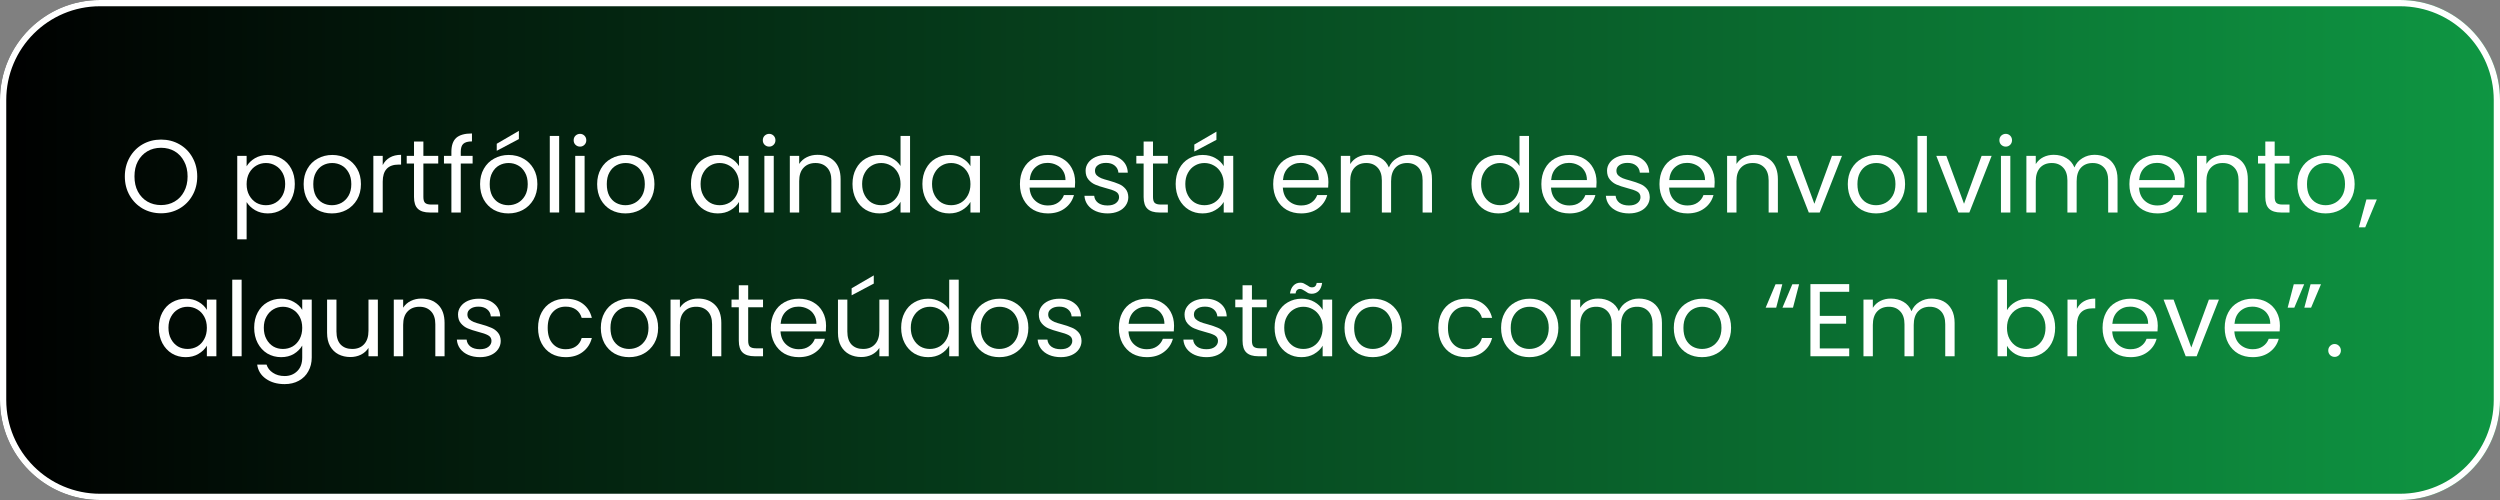 <svg version="1.0" preserveAspectRatio="xMidYMid meet" height="80" viewBox="0 0 300 60" zoomAndPan="magnify" width="400" xmlns:xlink="http://www.w3.org/1999/xlink" xmlns="http://www.w3.org/2000/svg"><rect x="0" y="0" width="300" height="60" fill="#808080" stroke="none"/><defs><g></g><clipPath id="2aa500ef08"><path clip-rule="nonzero" d="M 12 0 L 288 0 C 294.629 0 300 5.371 300 12 L 300 48 C 300 54.629 294.629 60 288 60 L 12 60 C 5.371 60 0 54.629 0 48 L 0 12 C 0 5.371 5.371 0 12 0 Z M 12 0"></path></clipPath><linearGradient id="244f907870" y2="128" gradientUnits="userSpaceOnUse" x2="1280" y1="128" gradientTransform="matrix(0.234, 0, 0, 0.234, 0, 0)" x1="0"><stop offset="0" stop-color="rgb(0%, 0%, 0%)" stop-opacity="1"></stop><stop offset="0.004" stop-color="rgb(0.021%, 0.229%, 0.101%)" stop-opacity="1"></stop><stop offset="0.008" stop-color="rgb(0.043%, 0.459%, 0.201%)" stop-opacity="1"></stop><stop offset="0.012" stop-color="rgb(0.064%, 0.688%, 0.302%)" stop-opacity="1"></stop><stop offset="0.016" stop-color="rgb(0.085%, 0.919%, 0.404%)" stop-opacity="1"></stop><stop offset="0.02" stop-color="rgb(0.107%, 1.147%, 0.505%)" stop-opacity="1"></stop><stop offset="0.023" stop-color="rgb(0.128%, 1.378%, 0.606%)" stop-opacity="1"></stop><stop offset="0.027" stop-color="rgb(0.15%, 1.607%, 0.706%)" stop-opacity="1"></stop><stop offset="0.031" stop-color="rgb(0.171%, 1.837%, 0.809%)" stop-opacity="1"></stop><stop offset="0.035" stop-color="rgb(0.192%, 2.066%, 0.909%)" stop-opacity="1"></stop><stop offset="0.039" stop-color="rgb(0.214%, 2.296%, 1.012%)" stop-opacity="1"></stop><stop offset="0.043" stop-color="rgb(0.235%, 2.525%, 1.112%)" stop-opacity="1"></stop><stop offset="0.047" stop-color="rgb(0.256%, 2.756%, 1.213%)" stop-opacity="1"></stop><stop offset="0.051" stop-color="rgb(0.278%, 2.985%, 1.314%)" stop-opacity="1"></stop><stop offset="0.055" stop-color="rgb(0.301%, 3.215%, 1.416%)" stop-opacity="1"></stop><stop offset="0.059" stop-color="rgb(0.322%, 3.444%, 1.517%)" stop-opacity="1"></stop><stop offset="0.062" stop-color="rgb(0.343%, 3.674%, 1.617%)" stop-opacity="1"></stop><stop offset="0.066" stop-color="rgb(0.365%, 3.903%, 1.718%)" stop-opacity="1"></stop><stop offset="0.07" stop-color="rgb(0.386%, 4.134%, 1.82%)" stop-opacity="1"></stop><stop offset="0.074" stop-color="rgb(0.407%, 4.362%, 1.921%)" stop-opacity="1"></stop><stop offset="0.078" stop-color="rgb(0.429%, 4.593%, 2.023%)" stop-opacity="1"></stop><stop offset="0.082" stop-color="rgb(0.45%, 4.822%, 2.124%)" stop-opacity="1"></stop><stop offset="0.086" stop-color="rgb(0.471%, 5.052%, 2.225%)" stop-opacity="1"></stop><stop offset="0.09" stop-color="rgb(0.493%, 5.281%, 2.325%)" stop-opacity="1"></stop><stop offset="0.094" stop-color="rgb(0.514%, 5.511%, 2.428%)" stop-opacity="1"></stop><stop offset="0.098" stop-color="rgb(0.536%, 5.74%, 2.528%)" stop-opacity="1"></stop><stop offset="0.102" stop-color="rgb(0.558%, 5.971%, 2.629%)" stop-opacity="1"></stop><stop offset="0.105" stop-color="rgb(0.58%, 6.2%, 2.73%)" stop-opacity="1"></stop><stop offset="0.109" stop-color="rgb(0.601%, 6.43%, 2.832%)" stop-opacity="1"></stop><stop offset="0.113" stop-color="rgb(0.623%, 6.659%, 2.933%)" stop-opacity="1"></stop><stop offset="0.117" stop-color="rgb(0.644%, 6.889%, 3.035%)" stop-opacity="1"></stop><stop offset="0.121" stop-color="rgb(0.665%, 7.118%, 3.136%)" stop-opacity="1"></stop><stop offset="0.125" stop-color="rgb(0.687%, 7.349%, 3.236%)" stop-opacity="1"></stop><stop offset="0.129" stop-color="rgb(0.708%, 7.578%, 3.337%)" stop-opacity="1"></stop><stop offset="0.133" stop-color="rgb(0.729%, 7.808%, 3.439%)" stop-opacity="1"></stop><stop offset="0.137" stop-color="rgb(0.751%, 8.038%, 3.54%)" stop-opacity="1"></stop><stop offset="0.141" stop-color="rgb(0.772%, 8.269%, 3.641%)" stop-opacity="1"></stop><stop offset="0.145" stop-color="rgb(0.793%, 8.498%, 3.741%)" stop-opacity="1"></stop><stop offset="0.148" stop-color="rgb(0.816%, 8.728%, 3.844%)" stop-opacity="1"></stop><stop offset="0.152" stop-color="rgb(0.838%, 8.957%, 3.944%)" stop-opacity="1"></stop><stop offset="0.156" stop-color="rgb(0.859%, 9.187%, 4.047%)" stop-opacity="1"></stop><stop offset="0.16" stop-color="rgb(0.88%, 9.416%, 4.147%)" stop-opacity="1"></stop><stop offset="0.164" stop-color="rgb(0.902%, 9.647%, 4.248%)" stop-opacity="1"></stop><stop offset="0.168" stop-color="rgb(0.923%, 9.875%, 4.349%)" stop-opacity="1"></stop><stop offset="0.172" stop-color="rgb(0.945%, 10.106%, 4.451%)" stop-opacity="1"></stop><stop offset="0.176" stop-color="rgb(0.966%, 10.335%, 4.552%)" stop-opacity="1"></stop><stop offset="0.18" stop-color="rgb(0.987%, 10.565%, 4.652%)" stop-opacity="1"></stop><stop offset="0.184" stop-color="rgb(1.009%, 10.794%, 4.753%)" stop-opacity="1"></stop><stop offset="0.188" stop-color="rgb(1.03%, 11.024%, 4.855%)" stop-opacity="1"></stop><stop offset="0.191" stop-color="rgb(1.051%, 11.253%, 4.956%)" stop-opacity="1"></stop><stop offset="0.195" stop-color="rgb(1.073%, 11.484%, 5.058%)" stop-opacity="1"></stop><stop offset="0.199" stop-color="rgb(1.094%, 11.713%, 5.159%)" stop-opacity="1"></stop><stop offset="0.203" stop-color="rgb(1.117%, 11.943%, 5.26%)" stop-opacity="1"></stop><stop offset="0.207" stop-color="rgb(1.138%, 12.172%, 5.36%)" stop-opacity="1"></stop><stop offset="0.211" stop-color="rgb(1.16%, 12.402%, 5.463%)" stop-opacity="1"></stop><stop offset="0.215" stop-color="rgb(1.181%, 12.631%, 5.563%)" stop-opacity="1"></stop><stop offset="0.219" stop-color="rgb(1.202%, 12.862%, 5.666%)" stop-opacity="1"></stop><stop offset="0.223" stop-color="rgb(1.224%, 13.091%, 5.766%)" stop-opacity="1"></stop><stop offset="0.227" stop-color="rgb(1.245%, 13.321%, 5.867%)" stop-opacity="1"></stop><stop offset="0.23" stop-color="rgb(1.266%, 13.55%, 5.968%)" stop-opacity="1"></stop><stop offset="0.234" stop-color="rgb(1.288%, 13.78%, 6.07%)" stop-opacity="1"></stop><stop offset="0.238" stop-color="rgb(1.309%, 14.009%, 6.171%)" stop-opacity="1"></stop><stop offset="0.242" stop-color="rgb(1.331%, 14.24%, 6.271%)" stop-opacity="1"></stop><stop offset="0.246" stop-color="rgb(1.352%, 14.468%, 6.372%)" stop-opacity="1"></stop><stop offset="0.25" stop-color="rgb(1.375%, 14.699%, 6.474%)" stop-opacity="1"></stop><stop offset="0.254" stop-color="rgb(1.396%, 14.928%, 6.575%)" stop-opacity="1"></stop><stop offset="0.258" stop-color="rgb(1.418%, 15.158%, 6.677%)" stop-opacity="1"></stop><stop offset="0.262" stop-color="rgb(1.439%, 15.387%, 6.778%)" stop-opacity="1"></stop><stop offset="0.266" stop-color="rgb(1.46%, 15.617%, 6.879%)" stop-opacity="1"></stop><stop offset="0.27" stop-color="rgb(1.482%, 15.846%, 6.979%)" stop-opacity="1"></stop><stop offset="0.273" stop-color="rgb(1.503%, 16.077%, 7.082%)" stop-opacity="1"></stop><stop offset="0.277" stop-color="rgb(1.524%, 16.307%, 7.182%)" stop-opacity="1"></stop><stop offset="0.281" stop-color="rgb(1.546%, 16.537%, 7.283%)" stop-opacity="1"></stop><stop offset="0.285" stop-color="rgb(1.567%, 16.766%, 7.384%)" stop-opacity="1"></stop><stop offset="0.289" stop-color="rgb(1.588%, 16.997%, 7.486%)" stop-opacity="1"></stop><stop offset="0.293" stop-color="rgb(1.61%, 17.226%, 7.587%)" stop-opacity="1"></stop><stop offset="0.297" stop-color="rgb(1.633%, 17.456%, 7.689%)" stop-opacity="1"></stop><stop offset="0.301" stop-color="rgb(1.654%, 17.685%, 7.79%)" stop-opacity="1"></stop><stop offset="0.305" stop-color="rgb(1.675%, 17.915%, 7.89%)" stop-opacity="1"></stop><stop offset="0.309" stop-color="rgb(1.697%, 18.144%, 7.991%)" stop-opacity="1"></stop><stop offset="0.312" stop-color="rgb(1.718%, 18.375%, 8.093%)" stop-opacity="1"></stop><stop offset="0.316" stop-color="rgb(1.74%, 18.604%, 8.194%)" stop-opacity="1"></stop><stop offset="0.32" stop-color="rgb(1.761%, 18.834%, 8.295%)" stop-opacity="1"></stop><stop offset="0.324" stop-color="rgb(1.782%, 19.063%, 8.395%)" stop-opacity="1"></stop><stop offset="0.328" stop-color="rgb(1.804%, 19.293%, 8.498%)" stop-opacity="1"></stop><stop offset="0.332" stop-color="rgb(1.825%, 19.522%, 8.598%)" stop-opacity="1"></stop><stop offset="0.336" stop-color="rgb(1.846%, 19.753%, 8.701%)" stop-opacity="1"></stop><stop offset="0.34" stop-color="rgb(1.868%, 19.981%, 8.801%)" stop-opacity="1"></stop><stop offset="0.344" stop-color="rgb(1.891%, 20.212%, 8.902%)" stop-opacity="1"></stop><stop offset="0.348" stop-color="rgb(1.912%, 20.441%, 9.003%)" stop-opacity="1"></stop><stop offset="0.352" stop-color="rgb(1.933%, 20.671%, 9.105%)" stop-opacity="1"></stop><stop offset="0.355" stop-color="rgb(1.955%, 20.9%, 9.206%)" stop-opacity="1"></stop><stop offset="0.359" stop-color="rgb(1.976%, 21.13%, 9.306%)" stop-opacity="1"></stop><stop offset="0.363" stop-color="rgb(1.997%, 21.359%, 9.407%)" stop-opacity="1"></stop><stop offset="0.367" stop-color="rgb(2.019%, 21.59%, 9.509%)" stop-opacity="1"></stop><stop offset="0.371" stop-color="rgb(2.04%, 21.819%, 9.61%)" stop-opacity="1"></stop><stop offset="0.375" stop-color="rgb(2.061%, 22.049%, 9.712%)" stop-opacity="1"></stop><stop offset="0.379" stop-color="rgb(2.083%, 22.278%, 9.813%)" stop-opacity="1"></stop><stop offset="0.383" stop-color="rgb(2.104%, 22.508%, 9.914%)" stop-opacity="1"></stop><stop offset="0.387" stop-color="rgb(2.126%, 22.737%, 10.014%)" stop-opacity="1"></stop><stop offset="0.391" stop-color="rgb(2.147%, 22.968%, 10.117%)" stop-opacity="1"></stop><stop offset="0.395" stop-color="rgb(2.168%, 23.196%, 10.217%)" stop-opacity="1"></stop><stop offset="0.398" stop-color="rgb(2.191%, 23.427%, 10.32%)" stop-opacity="1"></stop><stop offset="0.402" stop-color="rgb(2.213%, 23.656%, 10.42%)" stop-opacity="1"></stop><stop offset="0.406" stop-color="rgb(2.234%, 23.886%, 10.521%)" stop-opacity="1"></stop><stop offset="0.41" stop-color="rgb(2.255%, 24.115%, 10.622%)" stop-opacity="1"></stop><stop offset="0.414" stop-color="rgb(2.277%, 24.345%, 10.724%)" stop-opacity="1"></stop><stop offset="0.418" stop-color="rgb(2.298%, 24.576%, 10.825%)" stop-opacity="1"></stop><stop offset="0.422" stop-color="rgb(2.319%, 24.806%, 10.925%)" stop-opacity="1"></stop><stop offset="0.426" stop-color="rgb(2.341%, 25.035%, 11.026%)" stop-opacity="1"></stop><stop offset="0.43" stop-color="rgb(2.362%, 25.266%, 11.128%)" stop-opacity="1"></stop><stop offset="0.434" stop-color="rgb(2.383%, 25.494%, 11.229%)" stop-opacity="1"></stop><stop offset="0.438" stop-color="rgb(2.405%, 25.725%, 11.331%)" stop-opacity="1"></stop><stop offset="0.441" stop-color="rgb(2.426%, 25.954%, 11.432%)" stop-opacity="1"></stop><stop offset="0.445" stop-color="rgb(2.449%, 26.184%, 11.533%)" stop-opacity="1"></stop><stop offset="0.449" stop-color="rgb(2.47%, 26.413%, 11.633%)" stop-opacity="1"></stop><stop offset="0.453" stop-color="rgb(2.492%, 26.643%, 11.736%)" stop-opacity="1"></stop><stop offset="0.457" stop-color="rgb(2.513%, 26.872%, 11.836%)" stop-opacity="1"></stop><stop offset="0.461" stop-color="rgb(2.534%, 27.103%, 11.937%)" stop-opacity="1"></stop><stop offset="0.465" stop-color="rgb(2.556%, 27.332%, 12.038%)" stop-opacity="1"></stop><stop offset="0.469" stop-color="rgb(2.577%, 27.562%, 12.14%)" stop-opacity="1"></stop><stop offset="0.473" stop-color="rgb(2.599%, 27.791%, 12.241%)" stop-opacity="1"></stop><stop offset="0.477" stop-color="rgb(2.62%, 28.021%, 12.343%)" stop-opacity="1"></stop><stop offset="0.48" stop-color="rgb(2.641%, 28.25%, 12.444%)" stop-opacity="1"></stop><stop offset="0.484" stop-color="rgb(2.663%, 28.481%, 12.544%)" stop-opacity="1"></stop><stop offset="0.488" stop-color="rgb(2.684%, 28.709%, 12.645%)" stop-opacity="1"></stop><stop offset="0.492" stop-color="rgb(2.707%, 28.94%, 12.747%)" stop-opacity="1"></stop><stop offset="0.496" stop-color="rgb(2.728%, 29.169%, 12.848%)" stop-opacity="1"></stop><stop offset="0.5" stop-color="rgb(2.75%, 29.399%, 12.949%)" stop-opacity="1"></stop><stop offset="0.504" stop-color="rgb(2.771%, 29.628%, 13.049%)" stop-opacity="1"></stop><stop offset="0.508" stop-color="rgb(2.792%, 29.858%, 13.152%)" stop-opacity="1"></stop><stop offset="0.512" stop-color="rgb(2.814%, 30.087%, 13.252%)" stop-opacity="1"></stop><stop offset="0.516" stop-color="rgb(2.835%, 30.318%, 13.354%)" stop-opacity="1"></stop><stop offset="0.52" stop-color="rgb(2.856%, 30.547%, 13.455%)" stop-opacity="1"></stop><stop offset="0.523" stop-color="rgb(2.878%, 30.777%, 13.556%)" stop-opacity="1"></stop><stop offset="0.527" stop-color="rgb(2.899%, 31.006%, 13.657%)" stop-opacity="1"></stop><stop offset="0.531" stop-color="rgb(2.921%, 31.236%, 13.759%)" stop-opacity="1"></stop><stop offset="0.535" stop-color="rgb(2.942%, 31.465%, 13.86%)" stop-opacity="1"></stop><stop offset="0.539" stop-color="rgb(2.965%, 31.696%, 13.96%)" stop-opacity="1"></stop><stop offset="0.543" stop-color="rgb(2.986%, 31.924%, 14.061%)" stop-opacity="1"></stop><stop offset="0.547" stop-color="rgb(3.008%, 32.155%, 14.163%)" stop-opacity="1"></stop><stop offset="0.551" stop-color="rgb(3.029%, 32.384%, 14.264%)" stop-opacity="1"></stop><stop offset="0.555" stop-color="rgb(3.05%, 32.614%, 14.366%)" stop-opacity="1"></stop><stop offset="0.559" stop-color="rgb(3.072%, 32.845%, 14.467%)" stop-opacity="1"></stop><stop offset="0.562" stop-color="rgb(3.093%, 33.075%, 14.568%)" stop-opacity="1"></stop><stop offset="0.566" stop-color="rgb(3.114%, 33.304%, 14.668%)" stop-opacity="1"></stop><stop offset="0.57" stop-color="rgb(3.136%, 33.534%, 14.771%)" stop-opacity="1"></stop><stop offset="0.574" stop-color="rgb(3.157%, 33.763%, 14.871%)" stop-opacity="1"></stop><stop offset="0.578" stop-color="rgb(3.178%, 33.994%, 14.972%)" stop-opacity="1"></stop><stop offset="0.582" stop-color="rgb(3.2%, 34.222%, 15.073%)" stop-opacity="1"></stop><stop offset="0.586" stop-color="rgb(3.221%, 34.453%, 15.175%)" stop-opacity="1"></stop><stop offset="0.59" stop-color="rgb(3.242%, 34.682%, 15.276%)" stop-opacity="1"></stop><stop offset="0.594" stop-color="rgb(3.265%, 34.912%, 15.378%)" stop-opacity="1"></stop><stop offset="0.598" stop-color="rgb(3.287%, 35.141%, 15.479%)" stop-opacity="1"></stop><stop offset="0.602" stop-color="rgb(3.308%, 35.371%, 15.579%)" stop-opacity="1"></stop><stop offset="0.605" stop-color="rgb(3.329%, 35.6%, 15.68%)" stop-opacity="1"></stop><stop offset="0.609" stop-color="rgb(3.351%, 35.831%, 15.782%)" stop-opacity="1"></stop><stop offset="0.613" stop-color="rgb(3.372%, 36.06%, 15.883%)" stop-opacity="1"></stop><stop offset="0.617" stop-color="rgb(3.394%, 36.29%, 15.985%)" stop-opacity="1"></stop><stop offset="0.621" stop-color="rgb(3.415%, 36.519%, 16.086%)" stop-opacity="1"></stop><stop offset="0.625" stop-color="rgb(3.436%, 36.749%, 16.187%)" stop-opacity="1"></stop><stop offset="0.629" stop-color="rgb(3.458%, 36.978%, 16.287%)" stop-opacity="1"></stop><stop offset="0.633" stop-color="rgb(3.479%, 37.209%, 16.389%)" stop-opacity="1"></stop><stop offset="0.637" stop-color="rgb(3.5%, 37.437%, 16.49%)" stop-opacity="1"></stop><stop offset="0.641" stop-color="rgb(3.523%, 37.668%, 16.591%)" stop-opacity="1"></stop><stop offset="0.645" stop-color="rgb(3.545%, 37.897%, 16.692%)" stop-opacity="1"></stop><stop offset="0.648" stop-color="rgb(3.566%, 38.127%, 16.794%)" stop-opacity="1"></stop><stop offset="0.652" stop-color="rgb(3.587%, 38.356%, 16.895%)" stop-opacity="1"></stop><stop offset="0.656" stop-color="rgb(3.609%, 38.586%, 16.997%)" stop-opacity="1"></stop><stop offset="0.66" stop-color="rgb(3.63%, 38.815%, 17.097%)" stop-opacity="1"></stop><stop offset="0.664" stop-color="rgb(3.651%, 39.046%, 17.198%)" stop-opacity="1"></stop><stop offset="0.668" stop-color="rgb(3.673%, 39.275%, 17.299%)" stop-opacity="1"></stop><stop offset="0.672" stop-color="rgb(3.694%, 39.505%, 17.401%)" stop-opacity="1"></stop><stop offset="0.676" stop-color="rgb(3.716%, 39.734%, 17.502%)" stop-opacity="1"></stop><stop offset="0.68" stop-color="rgb(3.737%, 39.964%, 17.603%)" stop-opacity="1"></stop><stop offset="0.684" stop-color="rgb(3.758%, 40.193%, 17.703%)" stop-opacity="1"></stop><stop offset="0.688" stop-color="rgb(3.781%, 40.424%, 17.805%)" stop-opacity="1"></stop><stop offset="0.691" stop-color="rgb(3.802%, 40.652%, 17.906%)" stop-opacity="1"></stop><stop offset="0.695" stop-color="rgb(3.824%, 40.883%, 18.008%)" stop-opacity="1"></stop><stop offset="0.699" stop-color="rgb(3.845%, 41.113%, 18.109%)" stop-opacity="1"></stop><stop offset="0.703" stop-color="rgb(3.867%, 41.344%, 18.21%)" stop-opacity="1"></stop><stop offset="0.707" stop-color="rgb(3.888%, 41.573%, 18.311%)" stop-opacity="1"></stop><stop offset="0.711" stop-color="rgb(3.909%, 41.803%, 18.413%)" stop-opacity="1"></stop><stop offset="0.715" stop-color="rgb(3.931%, 42.032%, 18.513%)" stop-opacity="1"></stop><stop offset="0.719" stop-color="rgb(3.952%, 42.262%, 18.614%)" stop-opacity="1"></stop><stop offset="0.723" stop-color="rgb(3.973%, 42.491%, 18.715%)" stop-opacity="1"></stop><stop offset="0.727" stop-color="rgb(3.995%, 42.722%, 18.817%)" stop-opacity="1"></stop><stop offset="0.73" stop-color="rgb(4.016%, 42.95%, 18.918%)" stop-opacity="1"></stop><stop offset="0.734" stop-color="rgb(4.039%, 43.181%, 19.02%)" stop-opacity="1"></stop><stop offset="0.738" stop-color="rgb(4.06%, 43.41%, 19.121%)" stop-opacity="1"></stop><stop offset="0.742" stop-color="rgb(4.082%, 43.64%, 19.221%)" stop-opacity="1"></stop><stop offset="0.746" stop-color="rgb(4.103%, 43.869%, 19.322%)" stop-opacity="1"></stop><stop offset="0.75" stop-color="rgb(4.124%, 44.099%, 19.424%)" stop-opacity="1"></stop><stop offset="0.754" stop-color="rgb(4.146%, 44.328%, 19.525%)" stop-opacity="1"></stop><stop offset="0.758" stop-color="rgb(4.167%, 44.559%, 19.626%)" stop-opacity="1"></stop><stop offset="0.762" stop-color="rgb(4.189%, 44.788%, 19.727%)" stop-opacity="1"></stop><stop offset="0.766" stop-color="rgb(4.21%, 45.018%, 19.829%)" stop-opacity="1"></stop><stop offset="0.77" stop-color="rgb(4.231%, 45.247%, 19.93%)" stop-opacity="1"></stop><stop offset="0.773" stop-color="rgb(4.253%, 45.477%, 20.032%)" stop-opacity="1"></stop><stop offset="0.777" stop-color="rgb(4.274%, 45.706%, 20.132%)" stop-opacity="1"></stop><stop offset="0.781" stop-color="rgb(4.295%, 45.937%, 20.233%)" stop-opacity="1"></stop><stop offset="0.785" stop-color="rgb(4.317%, 46.165%, 20.334%)" stop-opacity="1"></stop><stop offset="0.789" stop-color="rgb(4.34%, 46.396%, 20.436%)" stop-opacity="1"></stop><stop offset="0.793" stop-color="rgb(4.361%, 46.625%, 20.537%)" stop-opacity="1"></stop><stop offset="0.797" stop-color="rgb(4.382%, 46.855%, 20.639%)" stop-opacity="1"></stop><stop offset="0.801" stop-color="rgb(4.404%, 47.084%, 20.74%)" stop-opacity="1"></stop><stop offset="0.805" stop-color="rgb(4.425%, 47.314%, 20.84%)" stop-opacity="1"></stop><stop offset="0.809" stop-color="rgb(4.446%, 47.543%, 20.941%)" stop-opacity="1"></stop><stop offset="0.812" stop-color="rgb(4.468%, 47.774%, 21.043%)" stop-opacity="1"></stop><stop offset="0.816" stop-color="rgb(4.489%, 48.003%, 21.144%)" stop-opacity="1"></stop><stop offset="0.82" stop-color="rgb(4.51%, 48.233%, 21.245%)" stop-opacity="1"></stop><stop offset="0.824" stop-color="rgb(4.532%, 48.462%, 21.346%)" stop-opacity="1"></stop><stop offset="0.828" stop-color="rgb(4.553%, 48.692%, 21.448%)" stop-opacity="1"></stop><stop offset="0.832" stop-color="rgb(4.575%, 48.921%, 21.548%)" stop-opacity="1"></stop><stop offset="0.836" stop-color="rgb(4.597%, 49.152%, 21.651%)" stop-opacity="1"></stop><stop offset="0.84" stop-color="rgb(4.619%, 49.382%, 21.751%)" stop-opacity="1"></stop><stop offset="0.844" stop-color="rgb(4.64%, 49.612%, 21.852%)" stop-opacity="1"></stop><stop offset="0.848" stop-color="rgb(4.662%, 49.841%, 21.953%)" stop-opacity="1"></stop><stop offset="0.852" stop-color="rgb(4.683%, 50.072%, 22.055%)" stop-opacity="1"></stop><stop offset="0.855" stop-color="rgb(4.704%, 50.301%, 22.156%)" stop-opacity="1"></stop><stop offset="0.859" stop-color="rgb(4.726%, 50.531%, 22.256%)" stop-opacity="1"></stop><stop offset="0.863" stop-color="rgb(4.747%, 50.76%, 22.357%)" stop-opacity="1"></stop><stop offset="0.867" stop-color="rgb(4.768%, 50.99%, 22.459%)" stop-opacity="1"></stop><stop offset="0.871" stop-color="rgb(4.79%, 51.219%, 22.56%)" stop-opacity="1"></stop><stop offset="0.875" stop-color="rgb(4.811%, 51.45%, 22.662%)" stop-opacity="1"></stop><stop offset="0.879" stop-color="rgb(4.832%, 51.678%, 22.763%)" stop-opacity="1"></stop><stop offset="0.883" stop-color="rgb(4.855%, 51.909%, 22.864%)" stop-opacity="1"></stop><stop offset="0.887" stop-color="rgb(4.877%, 52.138%, 22.964%)" stop-opacity="1"></stop><stop offset="0.891" stop-color="rgb(4.898%, 52.368%, 23.067%)" stop-opacity="1"></stop><stop offset="0.895" stop-color="rgb(4.919%, 52.597%, 23.167%)" stop-opacity="1"></stop><stop offset="0.898" stop-color="rgb(4.941%, 52.827%, 23.268%)" stop-opacity="1"></stop><stop offset="0.902" stop-color="rgb(4.962%, 53.056%, 23.369%)" stop-opacity="1"></stop><stop offset="0.906" stop-color="rgb(4.984%, 53.287%, 23.471%)" stop-opacity="1"></stop><stop offset="0.91" stop-color="rgb(5.005%, 53.516%, 23.572%)" stop-opacity="1"></stop><stop offset="0.914" stop-color="rgb(5.026%, 53.746%, 23.674%)" stop-opacity="1"></stop><stop offset="0.918" stop-color="rgb(5.048%, 53.975%, 23.775%)" stop-opacity="1"></stop><stop offset="0.922" stop-color="rgb(5.069%, 54.205%, 23.875%)" stop-opacity="1"></stop><stop offset="0.926" stop-color="rgb(5.09%, 54.434%, 23.976%)" stop-opacity="1"></stop><stop offset="0.93" stop-color="rgb(5.113%, 54.665%, 24.078%)" stop-opacity="1"></stop><stop offset="0.934" stop-color="rgb(5.135%, 54.893%, 24.179%)" stop-opacity="1"></stop><stop offset="0.938" stop-color="rgb(5.156%, 55.124%, 24.28%)" stop-opacity="1"></stop><stop offset="0.941" stop-color="rgb(5.177%, 55.353%, 24.38%)" stop-opacity="1"></stop><stop offset="0.945" stop-color="rgb(5.199%, 55.583%, 24.483%)" stop-opacity="1"></stop><stop offset="0.949" stop-color="rgb(5.22%, 55.812%, 24.583%)" stop-opacity="1"></stop><stop offset="0.953" stop-color="rgb(5.241%, 56.042%, 24.686%)" stop-opacity="1"></stop><stop offset="0.957" stop-color="rgb(5.263%, 56.271%, 24.786%)" stop-opacity="1"></stop><stop offset="0.961" stop-color="rgb(5.284%, 56.502%, 24.887%)" stop-opacity="1"></stop><stop offset="0.965" stop-color="rgb(5.305%, 56.731%, 24.988%)" stop-opacity="1"></stop><stop offset="0.969" stop-color="rgb(5.327%, 56.961%, 25.09%)" stop-opacity="1"></stop><stop offset="0.973" stop-color="rgb(5.348%, 57.19%, 25.191%)" stop-opacity="1"></stop><stop offset="0.977" stop-color="rgb(5.37%, 57.42%, 25.291%)" stop-opacity="1"></stop><stop offset="0.98" stop-color="rgb(5.391%, 57.651%, 25.392%)" stop-opacity="1"></stop><stop offset="0.984" stop-color="rgb(5.414%, 57.881%, 25.494%)" stop-opacity="1"></stop><stop offset="0.988" stop-color="rgb(5.435%, 58.11%, 25.595%)" stop-opacity="1"></stop><stop offset="0.992" stop-color="rgb(5.457%, 58.34%, 25.697%)" stop-opacity="1"></stop><stop offset="0.996" stop-color="rgb(5.478%, 58.569%, 25.798%)" stop-opacity="1"></stop><stop offset="1" stop-color="rgb(5.499%, 58.8%, 25.899%)" stop-opacity="1"></stop></linearGradient></defs><g clip-path="url(#2aa500ef08)"><rect height="72" y="-6" width="360" fill="url(#244f907870)" x="-30"></rect><path stroke-miterlimit="4" stroke-opacity="1" stroke-width="2" stroke="#ffffff" d="M 16 -0 L 384 -0 C 392.839 -0 400 7.161 400 16 L 400 64 C 400 72.839 392.839 80 384 80 L 16 80 C 7.161 80 -0 72.839 -0 64 L -0 16 C -0 7.161 7.161 -0 16 -0 Z M 16 -0" stroke-linejoin="miter" fill="none" transform="matrix(0.75, 0, 0, 0.75, 0, 0)" stroke-linecap="butt"></path></g><g fill-opacity="1" fill="#ffffff"><g transform="translate(14.449, 25.5)"><g><path d="M 4.875 0.094 C 4.07 0.094 3.336 -0.094 2.672 -0.469 C 2.016 -0.852 1.492 -1.379 1.109 -2.047 C 0.723 -2.723 0.531 -3.484 0.531 -4.328 C 0.531 -5.172 0.723 -5.93 1.109 -6.609 C 1.492 -7.285 2.016 -7.812 2.672 -8.188 C 3.336 -8.562 4.07 -8.75 4.875 -8.75 C 5.688 -8.75 6.422 -8.562 7.078 -8.188 C 7.742 -7.812 8.266 -7.285 8.641 -6.609 C 9.023 -5.941 9.219 -5.18 9.219 -4.328 C 9.219 -3.473 9.023 -2.711 8.641 -2.047 C 8.266 -1.379 7.742 -0.852 7.078 -0.469 C 6.422 -0.094 5.688 0.094 4.875 0.094 Z M 4.875 -0.891 C 5.477 -0.891 6.02 -1.031 6.5 -1.312 C 6.988 -1.594 7.367 -1.992 7.641 -2.516 C 7.922 -3.035 8.062 -3.641 8.062 -4.328 C 8.062 -5.023 7.922 -5.629 7.641 -6.141 C 7.367 -6.66 6.992 -7.062 6.516 -7.344 C 6.035 -7.625 5.488 -7.766 4.875 -7.766 C 4.258 -7.766 3.711 -7.625 3.234 -7.344 C 2.754 -7.062 2.375 -6.66 2.094 -6.141 C 1.82 -5.629 1.688 -5.023 1.688 -4.328 C 1.688 -3.641 1.82 -3.035 2.094 -2.516 C 2.375 -1.992 2.754 -1.594 3.234 -1.312 C 3.723 -1.031 4.27 -0.891 4.875 -0.891 Z M 4.875 -0.891"></path></g></g></g><g fill-opacity="1" fill="#ffffff"><g transform="translate(24.204, 25.5)"><g></g></g></g><g fill-opacity="1" fill="#ffffff"><g transform="translate(27.517, 25.5)"><g><path d="M 2.078 -5.547 C 2.305 -5.93 2.641 -6.254 3.078 -6.516 C 3.523 -6.773 4.039 -6.906 4.625 -6.906 C 5.227 -6.906 5.773 -6.758 6.266 -6.469 C 6.766 -6.188 7.156 -5.781 7.438 -5.25 C 7.719 -4.727 7.859 -4.117 7.859 -3.422 C 7.859 -2.734 7.719 -2.117 7.438 -1.578 C 7.156 -1.047 6.766 -0.629 6.266 -0.328 C 5.773 -0.035 5.227 0.109 4.625 0.109 C 4.051 0.109 3.539 -0.02 3.094 -0.281 C 2.656 -0.539 2.316 -0.863 2.078 -1.25 L 2.078 3.219 L 0.953 3.219 L 0.953 -6.797 L 2.078 -6.797 Z M 6.703 -3.422 C 6.703 -3.93 6.598 -4.375 6.391 -4.75 C 6.18 -5.133 5.898 -5.426 5.547 -5.625 C 5.203 -5.832 4.816 -5.938 4.391 -5.938 C 3.973 -5.938 3.586 -5.832 3.234 -5.625 C 2.891 -5.426 2.609 -5.133 2.391 -4.75 C 2.18 -4.363 2.078 -3.914 2.078 -3.406 C 2.078 -2.895 2.18 -2.445 2.391 -2.062 C 2.609 -1.676 2.891 -1.379 3.234 -1.172 C 3.586 -0.973 3.973 -0.875 4.391 -0.875 C 4.816 -0.875 5.203 -0.973 5.547 -1.172 C 5.898 -1.379 6.18 -1.676 6.391 -2.062 C 6.598 -2.445 6.703 -2.898 6.703 -3.422 Z M 6.703 -3.422"></path></g></g></g><g fill-opacity="1" fill="#ffffff"><g transform="translate(35.907, 25.5)"><g><path d="M 3.922 0.109 C 3.285 0.109 2.707 -0.031 2.188 -0.312 C 1.676 -0.602 1.27 -1.016 0.969 -1.547 C 0.676 -2.086 0.531 -2.707 0.531 -3.406 C 0.531 -4.102 0.68 -4.719 0.984 -5.25 C 1.285 -5.781 1.695 -6.188 2.219 -6.469 C 2.738 -6.758 3.32 -6.906 3.969 -6.906 C 4.613 -6.906 5.195 -6.758 5.719 -6.469 C 6.238 -6.188 6.648 -5.781 6.953 -5.25 C 7.254 -4.727 7.406 -4.113 7.406 -3.406 C 7.406 -2.707 7.25 -2.086 6.938 -1.547 C 6.625 -1.016 6.203 -0.602 5.672 -0.312 C 5.148 -0.031 4.566 0.109 3.922 0.109 Z M 3.922 -0.875 C 4.328 -0.875 4.707 -0.969 5.062 -1.156 C 5.414 -1.352 5.703 -1.641 5.922 -2.016 C 6.141 -2.398 6.25 -2.863 6.25 -3.406 C 6.25 -3.957 6.141 -4.422 5.922 -4.797 C 5.711 -5.18 5.43 -5.469 5.078 -5.656 C 4.734 -5.844 4.359 -5.938 3.953 -5.938 C 3.547 -5.938 3.172 -5.844 2.828 -5.656 C 2.484 -5.469 2.207 -5.18 2 -4.797 C 1.789 -4.422 1.688 -3.957 1.688 -3.406 C 1.688 -2.852 1.785 -2.383 1.984 -2 C 2.191 -1.625 2.461 -1.344 2.797 -1.156 C 3.141 -0.969 3.516 -0.875 3.922 -0.875 Z M 3.922 -0.875"></path></g></g></g><g fill-opacity="1" fill="#ffffff"><g transform="translate(43.849, 25.5)"><g><path d="M 2.078 -5.688 C 2.273 -6.082 2.555 -6.383 2.922 -6.594 C 3.297 -6.812 3.75 -6.922 4.281 -6.922 L 4.281 -5.75 L 3.984 -5.75 C 2.711 -5.75 2.078 -5.066 2.078 -3.703 L 2.078 0 L 0.953 0 L 0.953 -6.797 L 2.078 -6.797 Z M 2.078 -5.688"></path></g></g></g><g fill-opacity="1" fill="#ffffff"><g transform="translate(48.478, 25.5)"><g><path d="M 2.328 -5.875 L 2.328 -1.859 C 2.328 -1.523 2.395 -1.289 2.531 -1.156 C 2.676 -1.02 2.926 -0.953 3.281 -0.953 L 4.109 -0.953 L 4.109 0 L 3.094 0 C 2.457 0 1.984 -0.145 1.672 -0.438 C 1.359 -0.727 1.203 -1.203 1.203 -1.859 L 1.203 -5.875 L 0.328 -5.875 L 0.328 -6.797 L 1.203 -6.797 L 1.203 -8.516 L 2.328 -8.516 L 2.328 -6.797 L 4.109 -6.797 L 4.109 -5.875 Z M 2.328 -5.875"></path></g></g></g><g fill-opacity="1" fill="#ffffff"><g transform="translate(52.995, 25.5)"><g><path d="M 3.719 -5.875 L 2.297 -5.875 L 2.297 0 L 1.172 0 L 1.172 -5.875 L 0.281 -5.875 L 0.281 -6.797 L 1.172 -6.797 L 1.172 -7.281 C 1.172 -8.039 1.363 -8.598 1.75 -8.953 C 2.145 -9.305 2.773 -9.484 3.641 -9.484 L 3.641 -8.531 C 3.148 -8.531 2.801 -8.43 2.594 -8.234 C 2.395 -8.047 2.297 -7.727 2.297 -7.281 L 2.297 -6.797 L 3.719 -6.797 Z M 3.719 -5.875"></path></g></g></g><g fill-opacity="1" fill="#ffffff"><g transform="translate(57.078, 25.5)"><g><path d="M 3.922 0.109 C 3.285 0.109 2.707 -0.031 2.188 -0.312 C 1.676 -0.602 1.27 -1.016 0.969 -1.547 C 0.676 -2.086 0.531 -2.707 0.531 -3.406 C 0.531 -4.102 0.68 -4.719 0.984 -5.25 C 1.285 -5.781 1.695 -6.188 2.219 -6.469 C 2.738 -6.758 3.32 -6.906 3.969 -6.906 C 4.613 -6.906 5.195 -6.758 5.719 -6.469 C 6.238 -6.188 6.648 -5.781 6.953 -5.25 C 7.254 -4.727 7.406 -4.113 7.406 -3.406 C 7.406 -2.707 7.25 -2.086 6.938 -1.547 C 6.625 -1.016 6.203 -0.602 5.672 -0.312 C 5.148 -0.031 4.566 0.109 3.922 0.109 Z M 3.922 -0.875 C 4.328 -0.875 4.707 -0.969 5.062 -1.156 C 5.414 -1.352 5.703 -1.641 5.922 -2.016 C 6.141 -2.398 6.25 -2.863 6.25 -3.406 C 6.25 -3.957 6.141 -4.422 5.922 -4.797 C 5.711 -5.18 5.43 -5.469 5.078 -5.656 C 4.734 -5.844 4.359 -5.938 3.953 -5.938 C 3.547 -5.938 3.172 -5.844 2.828 -5.656 C 2.484 -5.469 2.207 -5.18 2 -4.797 C 1.789 -4.422 1.688 -3.957 1.688 -3.406 C 1.688 -2.852 1.785 -2.383 1.984 -2 C 2.191 -1.625 2.461 -1.344 2.797 -1.156 C 3.141 -0.969 3.516 -0.875 3.922 -0.875 Z M 5.188 -8.812 L 2.531 -7.406 L 2.531 -8.25 L 5.188 -9.797 Z M 5.188 -8.812"></path></g></g></g><g fill-opacity="1" fill="#ffffff"><g transform="translate(65.021, 25.5)"><g><path d="M 2.078 -9.188 L 2.078 0 L 0.953 0 L 0.953 -9.188 Z M 2.078 -9.188"></path></g></g></g><g fill-opacity="1" fill="#ffffff"><g transform="translate(68.074, 25.5)"><g><path d="M 1.531 -7.906 C 1.32 -7.906 1.141 -7.977 0.984 -8.125 C 0.836 -8.27 0.766 -8.453 0.766 -8.672 C 0.766 -8.891 0.836 -9.07 0.984 -9.219 C 1.141 -9.363 1.32 -9.438 1.531 -9.438 C 1.738 -9.438 1.914 -9.363 2.062 -9.219 C 2.207 -9.07 2.281 -8.891 2.281 -8.672 C 2.281 -8.453 2.207 -8.27 2.062 -8.125 C 1.914 -7.977 1.738 -7.906 1.531 -7.906 Z M 2.078 -6.797 L 2.078 0 L 0.953 0 L 0.953 -6.797 Z M 2.078 -6.797"></path></g></g></g><g fill-opacity="1" fill="#ffffff"><g transform="translate(71.127, 25.5)"><g><path d="M 3.922 0.109 C 3.285 0.109 2.707 -0.031 2.188 -0.312 C 1.676 -0.602 1.27 -1.016 0.969 -1.547 C 0.676 -2.086 0.531 -2.707 0.531 -3.406 C 0.531 -4.102 0.68 -4.719 0.984 -5.25 C 1.285 -5.781 1.695 -6.188 2.219 -6.469 C 2.738 -6.758 3.32 -6.906 3.969 -6.906 C 4.613 -6.906 5.195 -6.758 5.719 -6.469 C 6.238 -6.188 6.648 -5.781 6.953 -5.25 C 7.254 -4.727 7.406 -4.113 7.406 -3.406 C 7.406 -2.707 7.25 -2.086 6.938 -1.547 C 6.625 -1.016 6.203 -0.602 5.672 -0.312 C 5.148 -0.031 4.566 0.109 3.922 0.109 Z M 3.922 -0.875 C 4.328 -0.875 4.707 -0.969 5.062 -1.156 C 5.414 -1.352 5.703 -1.641 5.922 -2.016 C 6.141 -2.398 6.25 -2.863 6.25 -3.406 C 6.25 -3.957 6.141 -4.422 5.922 -4.797 C 5.711 -5.18 5.43 -5.469 5.078 -5.656 C 4.734 -5.844 4.359 -5.938 3.953 -5.938 C 3.547 -5.938 3.172 -5.844 2.828 -5.656 C 2.484 -5.469 2.207 -5.18 2 -4.797 C 1.789 -4.422 1.688 -3.957 1.688 -3.406 C 1.688 -2.852 1.785 -2.383 1.984 -2 C 2.191 -1.625 2.461 -1.344 2.797 -1.156 C 3.141 -0.969 3.516 -0.875 3.922 -0.875 Z M 3.922 -0.875"></path></g></g></g><g fill-opacity="1" fill="#ffffff"><g transform="translate(79.069, 25.5)"><g></g></g></g><g fill-opacity="1" fill="#ffffff"><g transform="translate(82.383, 25.5)"><g><path d="M 0.531 -3.422 C 0.531 -4.117 0.672 -4.727 0.953 -5.25 C 1.234 -5.781 1.617 -6.188 2.109 -6.469 C 2.609 -6.758 3.16 -6.906 3.766 -6.906 C 4.359 -6.906 4.875 -6.773 5.312 -6.516 C 5.75 -6.266 6.078 -5.945 6.297 -5.562 L 6.297 -6.797 L 7.438 -6.797 L 7.438 0 L 6.297 0 L 6.297 -1.266 C 6.066 -0.867 5.727 -0.539 5.281 -0.281 C 4.844 -0.02 4.332 0.109 3.75 0.109 C 3.145 0.109 2.598 -0.035 2.109 -0.328 C 1.617 -0.629 1.234 -1.047 0.953 -1.578 C 0.672 -2.117 0.531 -2.734 0.531 -3.422 Z M 6.297 -3.406 C 6.297 -3.926 6.191 -4.375 5.984 -4.75 C 5.773 -5.133 5.492 -5.426 5.141 -5.625 C 4.785 -5.832 4.398 -5.938 3.984 -5.938 C 3.555 -5.938 3.172 -5.832 2.828 -5.625 C 2.484 -5.426 2.207 -5.133 2 -4.75 C 1.789 -4.375 1.688 -3.93 1.688 -3.422 C 1.688 -2.898 1.789 -2.445 2 -2.062 C 2.207 -1.676 2.484 -1.379 2.828 -1.172 C 3.172 -0.973 3.555 -0.875 3.984 -0.875 C 4.398 -0.875 4.785 -0.973 5.141 -1.172 C 5.492 -1.379 5.773 -1.676 5.984 -2.062 C 6.191 -2.445 6.297 -2.895 6.297 -3.406 Z M 6.297 -3.406"></path></g></g></g><g fill-opacity="1" fill="#ffffff"><g transform="translate(90.772, 25.5)"><g><path d="M 1.531 -7.906 C 1.32 -7.906 1.141 -7.977 0.984 -8.125 C 0.836 -8.27 0.766 -8.453 0.766 -8.672 C 0.766 -8.891 0.836 -9.07 0.984 -9.219 C 1.141 -9.363 1.32 -9.438 1.531 -9.438 C 1.738 -9.438 1.914 -9.363 2.062 -9.219 C 2.207 -9.07 2.281 -8.891 2.281 -8.672 C 2.281 -8.453 2.207 -8.27 2.062 -8.125 C 1.914 -7.977 1.738 -7.906 1.531 -7.906 Z M 2.078 -6.797 L 2.078 0 L 0.953 0 L 0.953 -6.797 Z M 2.078 -6.797"></path></g></g></g><g fill-opacity="1" fill="#ffffff"><g transform="translate(93.825, 25.5)"><g><path d="M 4.266 -6.922 C 5.098 -6.922 5.77 -6.672 6.281 -6.172 C 6.789 -5.672 7.047 -4.945 7.047 -4 L 7.047 0 L 5.938 0 L 5.938 -3.844 C 5.938 -4.52 5.766 -5.035 5.422 -5.391 C 5.078 -5.754 4.613 -5.938 4.031 -5.938 C 3.438 -5.938 2.961 -5.75 2.609 -5.375 C 2.254 -5.008 2.078 -4.473 2.078 -3.766 L 2.078 0 L 0.953 0 L 0.953 -6.797 L 2.078 -6.797 L 2.078 -5.828 C 2.305 -6.18 2.613 -6.453 3 -6.641 C 3.383 -6.828 3.805 -6.922 4.266 -6.922 Z M 4.266 -6.922"></path></g></g></g><g fill-opacity="1" fill="#ffffff"><g transform="translate(101.768, 25.5)"><g><path d="M 0.531 -3.422 C 0.531 -4.117 0.672 -4.727 0.953 -5.25 C 1.234 -5.781 1.617 -6.188 2.109 -6.469 C 2.609 -6.758 3.16 -6.906 3.766 -6.906 C 4.297 -6.906 4.789 -6.781 5.25 -6.531 C 5.707 -6.289 6.055 -5.973 6.297 -5.578 L 6.297 -9.188 L 7.438 -9.188 L 7.438 0 L 6.297 0 L 6.297 -1.281 C 6.066 -0.875 5.734 -0.539 5.297 -0.281 C 4.859 -0.02 4.348 0.109 3.766 0.109 C 3.16 0.109 2.609 -0.035 2.109 -0.328 C 1.617 -0.629 1.234 -1.047 0.953 -1.578 C 0.672 -2.117 0.531 -2.734 0.531 -3.422 Z M 6.297 -3.406 C 6.297 -3.926 6.191 -4.375 5.984 -4.75 C 5.773 -5.133 5.492 -5.426 5.141 -5.625 C 4.785 -5.832 4.398 -5.938 3.984 -5.938 C 3.555 -5.938 3.172 -5.832 2.828 -5.625 C 2.484 -5.426 2.207 -5.133 2 -4.75 C 1.789 -4.375 1.688 -3.93 1.688 -3.422 C 1.688 -2.898 1.789 -2.445 2 -2.062 C 2.207 -1.676 2.484 -1.379 2.828 -1.172 C 3.172 -0.973 3.555 -0.875 3.984 -0.875 C 4.398 -0.875 4.785 -0.973 5.141 -1.172 C 5.492 -1.379 5.773 -1.676 5.984 -2.062 C 6.191 -2.445 6.297 -2.895 6.297 -3.406 Z M 6.297 -3.406"></path></g></g></g><g fill-opacity="1" fill="#ffffff"><g transform="translate(110.157, 25.5)"><g><path d="M 0.531 -3.422 C 0.531 -4.117 0.672 -4.727 0.953 -5.25 C 1.234 -5.781 1.617 -6.188 2.109 -6.469 C 2.609 -6.758 3.16 -6.906 3.766 -6.906 C 4.359 -6.906 4.875 -6.773 5.312 -6.516 C 5.75 -6.266 6.078 -5.945 6.297 -5.562 L 6.297 -6.797 L 7.438 -6.797 L 7.438 0 L 6.297 0 L 6.297 -1.266 C 6.066 -0.867 5.727 -0.539 5.281 -0.281 C 4.844 -0.02 4.332 0.109 3.75 0.109 C 3.145 0.109 2.598 -0.035 2.109 -0.328 C 1.617 -0.629 1.234 -1.047 0.953 -1.578 C 0.672 -2.117 0.531 -2.734 0.531 -3.422 Z M 6.297 -3.406 C 6.297 -3.926 6.191 -4.375 5.984 -4.75 C 5.773 -5.133 5.492 -5.426 5.141 -5.625 C 4.785 -5.832 4.398 -5.938 3.984 -5.938 C 3.555 -5.938 3.172 -5.832 2.828 -5.625 C 2.484 -5.426 2.207 -5.133 2 -4.75 C 1.789 -4.375 1.688 -3.93 1.688 -3.422 C 1.688 -2.898 1.789 -2.445 2 -2.062 C 2.207 -1.676 2.484 -1.379 2.828 -1.172 C 3.172 -0.973 3.555 -0.875 3.984 -0.875 C 4.398 -0.875 4.785 -0.973 5.141 -1.172 C 5.492 -1.379 5.773 -1.676 5.984 -2.062 C 6.191 -2.445 6.297 -2.895 6.297 -3.406 Z M 6.297 -3.406"></path></g></g></g><g fill-opacity="1" fill="#ffffff"><g transform="translate(118.546, 25.5)"><g></g></g></g><g fill-opacity="1" fill="#ffffff"><g transform="translate(121.86, 25.5)"><g><path d="M 7.156 -3.656 C 7.156 -3.445 7.145 -3.223 7.125 -2.984 L 1.688 -2.984 C 1.727 -2.305 1.957 -1.781 2.375 -1.406 C 2.789 -1.031 3.297 -0.844 3.891 -0.844 C 4.379 -0.844 4.785 -0.957 5.109 -1.188 C 5.441 -1.414 5.676 -1.719 5.812 -2.094 L 7.016 -2.094 C 6.836 -1.438 6.473 -0.906 5.922 -0.5 C 5.379 -0.094 4.703 0.109 3.891 0.109 C 3.242 0.109 2.664 -0.031 2.156 -0.312 C 1.656 -0.602 1.258 -1.016 0.969 -1.547 C 0.676 -2.086 0.531 -2.707 0.531 -3.406 C 0.531 -4.113 0.672 -4.727 0.953 -5.25 C 1.234 -5.781 1.629 -6.188 2.141 -6.469 C 2.648 -6.758 3.234 -6.906 3.891 -6.906 C 4.535 -6.906 5.109 -6.766 5.609 -6.484 C 6.109 -6.203 6.488 -5.816 6.75 -5.328 C 7.02 -4.836 7.156 -4.281 7.156 -3.656 Z M 6 -3.891 C 6 -4.328 5.898 -4.695 5.703 -5 C 5.516 -5.312 5.254 -5.547 4.922 -5.703 C 4.598 -5.867 4.238 -5.953 3.844 -5.953 C 3.27 -5.953 2.781 -5.77 2.375 -5.406 C 1.977 -5.039 1.754 -4.535 1.703 -3.891 Z M 6 -3.891"></path></g></g></g><g fill-opacity="1" fill="#ffffff"><g transform="translate(129.554, 25.5)"><g><path d="M 3.359 0.109 C 2.836 0.109 2.367 0.02 1.953 -0.156 C 1.547 -0.332 1.223 -0.578 0.984 -0.891 C 0.742 -1.211 0.609 -1.582 0.578 -2 L 1.75 -2 C 1.781 -1.656 1.938 -1.375 2.219 -1.156 C 2.508 -0.945 2.883 -0.844 3.344 -0.844 C 3.781 -0.844 4.117 -0.938 4.359 -1.125 C 4.609 -1.32 4.734 -1.562 4.734 -1.844 C 4.734 -2.145 4.598 -2.367 4.328 -2.516 C 4.066 -2.66 3.66 -2.801 3.109 -2.938 C 2.609 -3.07 2.195 -3.207 1.875 -3.344 C 1.562 -3.477 1.289 -3.68 1.062 -3.953 C 0.832 -4.223 0.719 -4.578 0.719 -5.016 C 0.719 -5.359 0.82 -5.676 1.031 -5.969 C 1.238 -6.258 1.531 -6.488 1.906 -6.656 C 2.289 -6.82 2.727 -6.906 3.219 -6.906 C 3.969 -6.906 4.57 -6.711 5.031 -6.328 C 5.5 -5.953 5.75 -5.438 5.781 -4.781 L 4.656 -4.781 C 4.625 -5.133 4.477 -5.414 4.219 -5.625 C 3.957 -5.844 3.609 -5.953 3.172 -5.953 C 2.766 -5.953 2.441 -5.863 2.203 -5.688 C 1.961 -5.52 1.844 -5.297 1.844 -5.016 C 1.844 -4.785 1.914 -4.598 2.062 -4.453 C 2.207 -4.316 2.391 -4.203 2.609 -4.109 C 2.828 -4.023 3.129 -3.93 3.516 -3.828 C 4.004 -3.691 4.398 -3.555 4.703 -3.422 C 5.016 -3.297 5.281 -3.102 5.5 -2.844 C 5.719 -2.594 5.832 -2.258 5.844 -1.844 C 5.844 -1.477 5.738 -1.145 5.531 -0.844 C 5.32 -0.539 5.031 -0.305 4.656 -0.141 C 4.281 0.023 3.848 0.109 3.359 0.109 Z M 3.359 0.109"></path></g></g></g><g fill-opacity="1" fill="#ffffff"><g transform="translate(136.032, 25.5)"><g><path d="M 2.328 -5.875 L 2.328 -1.859 C 2.328 -1.523 2.395 -1.289 2.531 -1.156 C 2.676 -1.02 2.926 -0.953 3.281 -0.953 L 4.109 -0.953 L 4.109 0 L 3.094 0 C 2.457 0 1.984 -0.145 1.672 -0.438 C 1.359 -0.727 1.203 -1.203 1.203 -1.859 L 1.203 -5.875 L 0.328 -5.875 L 0.328 -6.797 L 1.203 -6.797 L 1.203 -8.516 L 2.328 -8.516 L 2.328 -6.797 L 4.109 -6.797 L 4.109 -5.875 Z M 2.328 -5.875"></path></g></g></g><g fill-opacity="1" fill="#ffffff"><g transform="translate(140.55, 25.5)"><g><path d="M 0.531 -3.422 C 0.531 -4.117 0.672 -4.727 0.953 -5.25 C 1.234 -5.781 1.617 -6.188 2.109 -6.469 C 2.609 -6.758 3.16 -6.906 3.766 -6.906 C 4.359 -6.906 4.875 -6.773 5.312 -6.516 C 5.75 -6.266 6.078 -5.945 6.297 -5.562 L 6.297 -6.797 L 7.438 -6.797 L 7.438 0 L 6.297 0 L 6.297 -1.266 C 6.066 -0.867 5.727 -0.539 5.281 -0.281 C 4.844 -0.02 4.332 0.109 3.75 0.109 C 3.145 0.109 2.598 -0.035 2.109 -0.328 C 1.617 -0.629 1.234 -1.047 0.953 -1.578 C 0.672 -2.117 0.531 -2.734 0.531 -3.422 Z M 6.297 -3.406 C 6.297 -3.926 6.191 -4.375 5.984 -4.75 C 5.773 -5.133 5.492 -5.426 5.141 -5.625 C 4.785 -5.832 4.398 -5.938 3.984 -5.938 C 3.555 -5.938 3.172 -5.832 2.828 -5.625 C 2.484 -5.426 2.207 -5.133 2 -4.75 C 1.789 -4.375 1.688 -3.93 1.688 -3.422 C 1.688 -2.898 1.789 -2.445 2 -2.062 C 2.207 -1.676 2.484 -1.379 2.828 -1.172 C 3.172 -0.973 3.555 -0.875 3.984 -0.875 C 4.398 -0.875 4.785 -0.973 5.141 -1.172 C 5.492 -1.379 5.773 -1.676 5.984 -2.062 C 6.191 -2.445 6.297 -2.895 6.297 -3.406 Z M 5.422 -8.719 L 2.766 -7.312 L 2.766 -8.156 L 5.422 -9.703 Z M 5.422 -8.719"></path></g></g></g><g fill-opacity="1" fill="#ffffff"><g transform="translate(148.939, 25.5)"><g></g></g></g><g fill-opacity="1" fill="#ffffff"><g transform="translate(152.252, 25.5)"><g><path d="M 7.156 -3.656 C 7.156 -3.445 7.145 -3.223 7.125 -2.984 L 1.688 -2.984 C 1.727 -2.305 1.957 -1.781 2.375 -1.406 C 2.789 -1.031 3.297 -0.844 3.891 -0.844 C 4.379 -0.844 4.785 -0.957 5.109 -1.188 C 5.441 -1.414 5.676 -1.719 5.812 -2.094 L 7.016 -2.094 C 6.836 -1.438 6.473 -0.906 5.922 -0.5 C 5.379 -0.094 4.703 0.109 3.891 0.109 C 3.242 0.109 2.664 -0.031 2.156 -0.312 C 1.656 -0.602 1.258 -1.016 0.969 -1.547 C 0.676 -2.086 0.531 -2.707 0.531 -3.406 C 0.531 -4.113 0.672 -4.727 0.953 -5.25 C 1.234 -5.781 1.629 -6.188 2.141 -6.469 C 2.648 -6.758 3.234 -6.906 3.891 -6.906 C 4.535 -6.906 5.109 -6.766 5.609 -6.484 C 6.109 -6.203 6.488 -5.816 6.75 -5.328 C 7.02 -4.836 7.156 -4.281 7.156 -3.656 Z M 6 -3.891 C 6 -4.328 5.898 -4.695 5.703 -5 C 5.516 -5.312 5.254 -5.547 4.922 -5.703 C 4.598 -5.867 4.238 -5.953 3.844 -5.953 C 3.27 -5.953 2.781 -5.77 2.375 -5.406 C 1.977 -5.039 1.754 -4.535 1.703 -3.891 Z M 6 -3.891"></path></g></g></g><g fill-opacity="1" fill="#ffffff"><g transform="translate(159.947, 25.5)"><g><path d="M 9.125 -6.922 C 9.656 -6.922 10.129 -6.812 10.547 -6.594 C 10.961 -6.375 11.289 -6.047 11.531 -5.609 C 11.77 -5.172 11.891 -4.633 11.891 -4 L 11.891 0 L 10.766 0 L 10.766 -3.844 C 10.766 -4.52 10.598 -5.035 10.266 -5.391 C 9.93 -5.754 9.477 -5.938 8.906 -5.938 C 8.32 -5.938 7.852 -5.75 7.5 -5.375 C 7.156 -5 6.984 -4.457 6.984 -3.75 L 6.984 0 L 5.875 0 L 5.875 -3.844 C 5.875 -4.52 5.703 -5.035 5.359 -5.391 C 5.023 -5.754 4.57 -5.938 4 -5.938 C 3.414 -5.938 2.945 -5.75 2.594 -5.375 C 2.25 -5 2.078 -4.457 2.078 -3.75 L 2.078 0 L 0.953 0 L 0.953 -6.797 L 2.078 -6.797 L 2.078 -5.812 C 2.305 -6.176 2.609 -6.453 2.984 -6.641 C 3.359 -6.828 3.773 -6.922 4.234 -6.922 C 4.805 -6.922 5.312 -6.789 5.75 -6.531 C 6.188 -6.281 6.508 -5.906 6.719 -5.406 C 6.914 -5.883 7.234 -6.254 7.672 -6.516 C 8.109 -6.785 8.594 -6.922 9.125 -6.922 Z M 9.125 -6.922"></path></g></g></g><g fill-opacity="1" fill="#ffffff"><g transform="translate(172.729, 25.5)"><g></g></g></g><g fill-opacity="1" fill="#ffffff"><g transform="translate(176.043, 25.5)"><g><path d="M 0.531 -3.422 C 0.531 -4.117 0.672 -4.727 0.953 -5.25 C 1.234 -5.781 1.617 -6.188 2.109 -6.469 C 2.609 -6.758 3.16 -6.906 3.766 -6.906 C 4.297 -6.906 4.789 -6.781 5.25 -6.531 C 5.707 -6.289 6.055 -5.973 6.297 -5.578 L 6.297 -9.188 L 7.438 -9.188 L 7.438 0 L 6.297 0 L 6.297 -1.281 C 6.066 -0.875 5.734 -0.539 5.297 -0.281 C 4.859 -0.02 4.348 0.109 3.766 0.109 C 3.16 0.109 2.609 -0.035 2.109 -0.328 C 1.617 -0.629 1.234 -1.047 0.953 -1.578 C 0.672 -2.117 0.531 -2.734 0.531 -3.422 Z M 6.297 -3.406 C 6.297 -3.926 6.191 -4.375 5.984 -4.75 C 5.773 -5.133 5.492 -5.426 5.141 -5.625 C 4.785 -5.832 4.398 -5.938 3.984 -5.938 C 3.555 -5.938 3.172 -5.832 2.828 -5.625 C 2.484 -5.426 2.207 -5.133 2 -4.75 C 1.789 -4.375 1.688 -3.93 1.688 -3.422 C 1.688 -2.898 1.789 -2.445 2 -2.062 C 2.207 -1.676 2.484 -1.379 2.828 -1.172 C 3.172 -0.973 3.555 -0.875 3.984 -0.875 C 4.398 -0.875 4.785 -0.973 5.141 -1.172 C 5.492 -1.379 5.773 -1.676 5.984 -2.062 C 6.191 -2.445 6.297 -2.895 6.297 -3.406 Z M 6.297 -3.406"></path></g></g></g><g fill-opacity="1" fill="#ffffff"><g transform="translate(184.432, 25.5)"><g><path d="M 7.156 -3.656 C 7.156 -3.445 7.145 -3.223 7.125 -2.984 L 1.688 -2.984 C 1.727 -2.305 1.957 -1.781 2.375 -1.406 C 2.789 -1.031 3.297 -0.844 3.891 -0.844 C 4.379 -0.844 4.785 -0.957 5.109 -1.188 C 5.441 -1.414 5.676 -1.719 5.812 -2.094 L 7.016 -2.094 C 6.836 -1.438 6.473 -0.906 5.922 -0.5 C 5.379 -0.094 4.703 0.109 3.891 0.109 C 3.242 0.109 2.664 -0.031 2.156 -0.312 C 1.656 -0.602 1.258 -1.016 0.969 -1.547 C 0.676 -2.086 0.531 -2.707 0.531 -3.406 C 0.531 -4.113 0.672 -4.727 0.953 -5.25 C 1.234 -5.781 1.629 -6.188 2.141 -6.469 C 2.648 -6.758 3.234 -6.906 3.891 -6.906 C 4.535 -6.906 5.109 -6.766 5.609 -6.484 C 6.109 -6.203 6.488 -5.816 6.75 -5.328 C 7.02 -4.836 7.156 -4.281 7.156 -3.656 Z M 6 -3.891 C 6 -4.328 5.898 -4.695 5.703 -5 C 5.516 -5.312 5.254 -5.547 4.922 -5.703 C 4.598 -5.867 4.238 -5.953 3.844 -5.953 C 3.27 -5.953 2.781 -5.77 2.375 -5.406 C 1.977 -5.039 1.754 -4.535 1.703 -3.891 Z M 6 -3.891"></path></g></g></g><g fill-opacity="1" fill="#ffffff"><g transform="translate(192.126, 25.5)"><g><path d="M 3.359 0.109 C 2.836 0.109 2.367 0.02 1.953 -0.156 C 1.547 -0.332 1.223 -0.578 0.984 -0.891 C 0.742 -1.211 0.609 -1.582 0.578 -2 L 1.75 -2 C 1.781 -1.656 1.938 -1.375 2.219 -1.156 C 2.508 -0.945 2.883 -0.844 3.344 -0.844 C 3.781 -0.844 4.117 -0.938 4.359 -1.125 C 4.609 -1.32 4.734 -1.562 4.734 -1.844 C 4.734 -2.145 4.598 -2.367 4.328 -2.516 C 4.066 -2.66 3.66 -2.801 3.109 -2.938 C 2.609 -3.07 2.195 -3.207 1.875 -3.344 C 1.562 -3.477 1.289 -3.68 1.062 -3.953 C 0.832 -4.223 0.719 -4.578 0.719 -5.016 C 0.719 -5.359 0.82 -5.676 1.031 -5.969 C 1.238 -6.258 1.531 -6.488 1.906 -6.656 C 2.289 -6.82 2.727 -6.906 3.219 -6.906 C 3.969 -6.906 4.57 -6.711 5.031 -6.328 C 5.5 -5.953 5.75 -5.438 5.781 -4.781 L 4.656 -4.781 C 4.625 -5.133 4.477 -5.414 4.219 -5.625 C 3.957 -5.844 3.609 -5.953 3.172 -5.953 C 2.766 -5.953 2.441 -5.863 2.203 -5.688 C 1.961 -5.52 1.844 -5.297 1.844 -5.016 C 1.844 -4.785 1.914 -4.598 2.062 -4.453 C 2.207 -4.316 2.391 -4.203 2.609 -4.109 C 2.828 -4.023 3.129 -3.93 3.516 -3.828 C 4.004 -3.691 4.398 -3.555 4.703 -3.422 C 5.016 -3.297 5.281 -3.102 5.5 -2.844 C 5.719 -2.594 5.832 -2.258 5.844 -1.844 C 5.844 -1.477 5.738 -1.145 5.531 -0.844 C 5.32 -0.539 5.031 -0.305 4.656 -0.141 C 4.281 0.023 3.848 0.109 3.359 0.109 Z M 3.359 0.109"></path></g></g></g><g fill-opacity="1" fill="#ffffff"><g transform="translate(198.605, 25.5)"><g><path d="M 7.156 -3.656 C 7.156 -3.445 7.145 -3.223 7.125 -2.984 L 1.688 -2.984 C 1.727 -2.305 1.957 -1.781 2.375 -1.406 C 2.789 -1.031 3.297 -0.844 3.891 -0.844 C 4.379 -0.844 4.785 -0.957 5.109 -1.188 C 5.441 -1.414 5.676 -1.719 5.812 -2.094 L 7.016 -2.094 C 6.836 -1.438 6.473 -0.906 5.922 -0.5 C 5.379 -0.094 4.703 0.109 3.891 0.109 C 3.242 0.109 2.664 -0.031 2.156 -0.312 C 1.656 -0.602 1.258 -1.016 0.969 -1.547 C 0.676 -2.086 0.531 -2.707 0.531 -3.406 C 0.531 -4.113 0.672 -4.727 0.953 -5.25 C 1.234 -5.781 1.629 -6.188 2.141 -6.469 C 2.648 -6.758 3.234 -6.906 3.891 -6.906 C 4.535 -6.906 5.109 -6.766 5.609 -6.484 C 6.109 -6.203 6.488 -5.816 6.75 -5.328 C 7.02 -4.836 7.156 -4.281 7.156 -3.656 Z M 6 -3.891 C 6 -4.328 5.898 -4.695 5.703 -5 C 5.516 -5.312 5.254 -5.547 4.922 -5.703 C 4.598 -5.867 4.238 -5.953 3.844 -5.953 C 3.27 -5.953 2.781 -5.77 2.375 -5.406 C 1.977 -5.039 1.754 -4.535 1.703 -3.891 Z M 6 -3.891"></path></g></g></g><g fill-opacity="1" fill="#ffffff"><g transform="translate(206.299, 25.5)"><g><path d="M 4.266 -6.922 C 5.098 -6.922 5.77 -6.672 6.281 -6.172 C 6.789 -5.672 7.047 -4.945 7.047 -4 L 7.047 0 L 5.938 0 L 5.938 -3.844 C 5.938 -4.52 5.766 -5.035 5.422 -5.391 C 5.078 -5.754 4.613 -5.938 4.031 -5.938 C 3.438 -5.938 2.961 -5.75 2.609 -5.375 C 2.254 -5.008 2.078 -4.473 2.078 -3.766 L 2.078 0 L 0.953 0 L 0.953 -6.797 L 2.078 -6.797 L 2.078 -5.828 C 2.305 -6.18 2.613 -6.453 3 -6.641 C 3.383 -6.828 3.805 -6.922 4.266 -6.922 Z M 4.266 -6.922"></path></g></g></g><g fill-opacity="1" fill="#ffffff"><g transform="translate(214.241, 25.5)"><g><path d="M 3.484 -1.047 L 5.594 -6.797 L 6.797 -6.797 L 4.125 0 L 2.812 0 L 0.156 -6.797 L 1.359 -6.797 Z M 3.484 -1.047"></path></g></g></g><g fill-opacity="1" fill="#ffffff"><g transform="translate(221.204, 25.5)"><g><path d="M 3.922 0.109 C 3.285 0.109 2.707 -0.031 2.188 -0.312 C 1.676 -0.602 1.27 -1.016 0.969 -1.547 C 0.676 -2.086 0.531 -2.707 0.531 -3.406 C 0.531 -4.102 0.68 -4.719 0.984 -5.25 C 1.285 -5.781 1.695 -6.188 2.219 -6.469 C 2.738 -6.758 3.32 -6.906 3.969 -6.906 C 4.613 -6.906 5.195 -6.758 5.719 -6.469 C 6.238 -6.188 6.648 -5.781 6.953 -5.25 C 7.254 -4.727 7.406 -4.113 7.406 -3.406 C 7.406 -2.707 7.25 -2.086 6.938 -1.547 C 6.625 -1.016 6.203 -0.602 5.672 -0.312 C 5.148 -0.031 4.566 0.109 3.922 0.109 Z M 3.922 -0.875 C 4.328 -0.875 4.707 -0.969 5.062 -1.156 C 5.414 -1.352 5.703 -1.641 5.922 -2.016 C 6.141 -2.398 6.25 -2.863 6.25 -3.406 C 6.25 -3.957 6.141 -4.422 5.922 -4.797 C 5.711 -5.18 5.43 -5.469 5.078 -5.656 C 4.734 -5.844 4.359 -5.938 3.953 -5.938 C 3.547 -5.938 3.172 -5.844 2.828 -5.656 C 2.484 -5.469 2.207 -5.18 2 -4.797 C 1.789 -4.422 1.688 -3.957 1.688 -3.406 C 1.688 -2.852 1.785 -2.383 1.984 -2 C 2.191 -1.625 2.461 -1.344 2.797 -1.156 C 3.141 -0.969 3.516 -0.875 3.922 -0.875 Z M 3.922 -0.875"></path></g></g></g><g fill-opacity="1" fill="#ffffff"><g transform="translate(229.146, 25.5)"><g><path d="M 2.078 -9.188 L 2.078 0 L 0.953 0 L 0.953 -9.188 Z M 2.078 -9.188"></path></g></g></g><g fill-opacity="1" fill="#ffffff"><g transform="translate(232.199, 25.5)"><g><path d="M 3.484 -1.047 L 5.594 -6.797 L 6.797 -6.797 L 4.125 0 L 2.812 0 L 0.156 -6.797 L 1.359 -6.797 Z M 3.484 -1.047"></path></g></g></g><g fill-opacity="1" fill="#ffffff"><g transform="translate(239.161, 25.5)"><g><path d="M 1.531 -7.906 C 1.32 -7.906 1.141 -7.977 0.984 -8.125 C 0.836 -8.27 0.766 -8.453 0.766 -8.672 C 0.766 -8.891 0.836 -9.07 0.984 -9.219 C 1.141 -9.363 1.32 -9.438 1.531 -9.438 C 1.738 -9.438 1.914 -9.363 2.062 -9.219 C 2.207 -9.07 2.281 -8.891 2.281 -8.672 C 2.281 -8.453 2.207 -8.27 2.062 -8.125 C 1.914 -7.977 1.738 -7.906 1.531 -7.906 Z M 2.078 -6.797 L 2.078 0 L 0.953 0 L 0.953 -6.797 Z M 2.078 -6.797"></path></g></g></g><g fill-opacity="1" fill="#ffffff"><g transform="translate(242.214, 25.5)"><g><path d="M 9.125 -6.922 C 9.656 -6.922 10.129 -6.812 10.547 -6.594 C 10.961 -6.375 11.289 -6.047 11.531 -5.609 C 11.77 -5.172 11.891 -4.633 11.891 -4 L 11.891 0 L 10.766 0 L 10.766 -3.844 C 10.766 -4.52 10.598 -5.035 10.266 -5.391 C 9.93 -5.754 9.477 -5.938 8.906 -5.938 C 8.32 -5.938 7.852 -5.75 7.5 -5.375 C 7.156 -5 6.984 -4.457 6.984 -3.75 L 6.984 0 L 5.875 0 L 5.875 -3.844 C 5.875 -4.52 5.703 -5.035 5.359 -5.391 C 5.023 -5.754 4.57 -5.938 4 -5.938 C 3.414 -5.938 2.945 -5.75 2.594 -5.375 C 2.25 -5 2.078 -4.457 2.078 -3.75 L 2.078 0 L 0.953 0 L 0.953 -6.797 L 2.078 -6.797 L 2.078 -5.812 C 2.305 -6.176 2.609 -6.453 2.984 -6.641 C 3.359 -6.828 3.773 -6.922 4.234 -6.922 C 4.805 -6.922 5.312 -6.789 5.75 -6.531 C 6.188 -6.281 6.508 -5.906 6.719 -5.406 C 6.914 -5.883 7.234 -6.254 7.672 -6.516 C 8.109 -6.785 8.594 -6.922 9.125 -6.922 Z M 9.125 -6.922"></path></g></g></g><g fill-opacity="1" fill="#ffffff"><g transform="translate(254.997, 25.5)"><g><path d="M 7.156 -3.656 C 7.156 -3.445 7.145 -3.223 7.125 -2.984 L 1.688 -2.984 C 1.727 -2.305 1.957 -1.781 2.375 -1.406 C 2.789 -1.031 3.297 -0.844 3.891 -0.844 C 4.379 -0.844 4.785 -0.957 5.109 -1.188 C 5.441 -1.414 5.676 -1.719 5.812 -2.094 L 7.016 -2.094 C 6.836 -1.438 6.473 -0.906 5.922 -0.5 C 5.379 -0.094 4.703 0.109 3.891 0.109 C 3.242 0.109 2.664 -0.031 2.156 -0.312 C 1.656 -0.602 1.258 -1.016 0.969 -1.547 C 0.676 -2.086 0.531 -2.707 0.531 -3.406 C 0.531 -4.113 0.672 -4.727 0.953 -5.25 C 1.234 -5.781 1.629 -6.188 2.141 -6.469 C 2.648 -6.758 3.234 -6.906 3.891 -6.906 C 4.535 -6.906 5.109 -6.766 5.609 -6.484 C 6.109 -6.203 6.488 -5.816 6.75 -5.328 C 7.02 -4.836 7.156 -4.281 7.156 -3.656 Z M 6 -3.891 C 6 -4.328 5.898 -4.695 5.703 -5 C 5.516 -5.312 5.254 -5.547 4.922 -5.703 C 4.598 -5.867 4.238 -5.953 3.844 -5.953 C 3.27 -5.953 2.781 -5.77 2.375 -5.406 C 1.977 -5.039 1.754 -4.535 1.703 -3.891 Z M 6 -3.891"></path></g></g></g><g fill-opacity="1" fill="#ffffff"><g transform="translate(262.691, 25.5)"><g><path d="M 4.266 -6.922 C 5.098 -6.922 5.77 -6.672 6.281 -6.172 C 6.789 -5.672 7.047 -4.945 7.047 -4 L 7.047 0 L 5.938 0 L 5.938 -3.844 C 5.938 -4.52 5.766 -5.035 5.422 -5.391 C 5.078 -5.754 4.613 -5.938 4.031 -5.938 C 3.438 -5.938 2.961 -5.75 2.609 -5.375 C 2.254 -5.008 2.078 -4.473 2.078 -3.766 L 2.078 0 L 0.953 0 L 0.953 -6.797 L 2.078 -6.797 L 2.078 -5.828 C 2.305 -6.18 2.613 -6.453 3 -6.641 C 3.383 -6.828 3.805 -6.922 4.266 -6.922 Z M 4.266 -6.922"></path></g></g></g><g fill-opacity="1" fill="#ffffff"><g transform="translate(270.634, 25.5)"><g><path d="M 2.328 -5.875 L 2.328 -1.859 C 2.328 -1.523 2.395 -1.289 2.531 -1.156 C 2.676 -1.02 2.926 -0.953 3.281 -0.953 L 4.109 -0.953 L 4.109 0 L 3.094 0 C 2.457 0 1.984 -0.145 1.672 -0.438 C 1.359 -0.727 1.203 -1.203 1.203 -1.859 L 1.203 -5.875 L 0.328 -5.875 L 0.328 -6.797 L 1.203 -6.797 L 1.203 -8.516 L 2.328 -8.516 L 2.328 -6.797 L 4.109 -6.797 L 4.109 -5.875 Z M 2.328 -5.875"></path></g></g></g><g fill-opacity="1" fill="#ffffff"><g transform="translate(275.151, 25.5)"><g><path d="M 3.922 0.109 C 3.285 0.109 2.707 -0.031 2.188 -0.312 C 1.676 -0.602 1.27 -1.016 0.969 -1.547 C 0.676 -2.086 0.531 -2.707 0.531 -3.406 C 0.531 -4.102 0.68 -4.719 0.984 -5.25 C 1.285 -5.781 1.695 -6.188 2.219 -6.469 C 2.738 -6.758 3.32 -6.906 3.969 -6.906 C 4.613 -6.906 5.195 -6.758 5.719 -6.469 C 6.238 -6.188 6.648 -5.781 6.953 -5.25 C 7.254 -4.727 7.406 -4.113 7.406 -3.406 C 7.406 -2.707 7.25 -2.086 6.938 -1.547 C 6.625 -1.016 6.203 -0.602 5.672 -0.312 C 5.148 -0.031 4.566 0.109 3.922 0.109 Z M 3.922 -0.875 C 4.328 -0.875 4.707 -0.969 5.062 -1.156 C 5.414 -1.352 5.703 -1.641 5.922 -2.016 C 6.141 -2.398 6.25 -2.863 6.25 -3.406 C 6.25 -3.957 6.141 -4.422 5.922 -4.797 C 5.711 -5.18 5.43 -5.469 5.078 -5.656 C 4.734 -5.844 4.359 -5.938 3.953 -5.938 C 3.547 -5.938 3.172 -5.844 2.828 -5.656 C 2.484 -5.469 2.207 -5.18 2 -4.797 C 1.789 -4.422 1.688 -3.957 1.688 -3.406 C 1.688 -2.852 1.785 -2.383 1.984 -2 C 2.191 -1.625 2.461 -1.344 2.797 -1.156 C 3.141 -0.969 3.516 -0.875 3.922 -0.875 Z M 3.922 -0.875"></path></g></g></g><g fill-opacity="1" fill="#ffffff"><g transform="translate(283.093, 25.5)"><g><path d="M 2.125 -1.562 L 0.734 1.781 L -0.031 1.781 L 0.875 -1.562 Z M 2.125 -1.562"></path></g></g></g><g fill-opacity="1" fill="#ffffff"><g transform="translate(18.527, 42.75)"><g><path d="M 0.531 -3.422 C 0.531 -4.117 0.672 -4.727 0.953 -5.25 C 1.234 -5.781 1.617 -6.188 2.109 -6.469 C 2.609 -6.758 3.16 -6.906 3.766 -6.906 C 4.359 -6.906 4.875 -6.773 5.312 -6.516 C 5.75 -6.266 6.078 -5.945 6.297 -5.562 L 6.297 -6.797 L 7.438 -6.797 L 7.438 0 L 6.297 0 L 6.297 -1.266 C 6.066 -0.867 5.727 -0.539 5.281 -0.281 C 4.844 -0.02 4.332 0.109 3.75 0.109 C 3.145 0.109 2.598 -0.035 2.109 -0.328 C 1.617 -0.629 1.234 -1.047 0.953 -1.578 C 0.672 -2.117 0.531 -2.734 0.531 -3.422 Z M 6.297 -3.406 C 6.297 -3.926 6.191 -4.375 5.984 -4.75 C 5.773 -5.133 5.492 -5.426 5.141 -5.625 C 4.785 -5.832 4.398 -5.938 3.984 -5.938 C 3.555 -5.938 3.172 -5.832 2.828 -5.625 C 2.484 -5.426 2.207 -5.133 2 -4.75 C 1.789 -4.375 1.688 -3.93 1.688 -3.422 C 1.688 -2.898 1.789 -2.445 2 -2.062 C 2.207 -1.676 2.484 -1.379 2.828 -1.172 C 3.172 -0.973 3.555 -0.875 3.984 -0.875 C 4.398 -0.875 4.785 -0.973 5.141 -1.172 C 5.492 -1.379 5.773 -1.676 5.984 -2.062 C 6.191 -2.445 6.297 -2.895 6.297 -3.406 Z M 6.297 -3.406"></path></g></g></g><g fill-opacity="1" fill="#ffffff"><g transform="translate(26.917, 42.75)"><g><path d="M 2.078 -9.188 L 2.078 0 L 0.953 0 L 0.953 -9.188 Z M 2.078 -9.188"></path></g></g></g><g fill-opacity="1" fill="#ffffff"><g transform="translate(29.97, 42.75)"><g><path d="M 3.766 -6.906 C 4.348 -6.906 4.859 -6.773 5.297 -6.516 C 5.742 -6.266 6.078 -5.945 6.297 -5.562 L 6.297 -6.797 L 7.438 -6.797 L 7.438 0.156 C 7.438 0.77 7.301 1.316 7.031 1.797 C 6.77 2.285 6.391 2.664 5.891 2.938 C 5.398 3.207 4.832 3.344 4.188 3.344 C 3.289 3.344 2.539 3.129 1.938 2.703 C 1.344 2.285 0.992 1.719 0.891 1 L 2.016 1 C 2.141 1.406 2.395 1.734 2.781 1.984 C 3.164 2.242 3.633 2.375 4.188 2.375 C 4.801 2.375 5.305 2.176 5.703 1.781 C 6.098 1.395 6.297 0.852 6.297 0.156 L 6.297 -1.281 C 6.066 -0.883 5.734 -0.551 5.297 -0.281 C 4.859 -0.02 4.348 0.109 3.766 0.109 C 3.16 0.109 2.609 -0.035 2.109 -0.328 C 1.617 -0.629 1.234 -1.047 0.953 -1.578 C 0.672 -2.117 0.531 -2.734 0.531 -3.422 C 0.531 -4.117 0.672 -4.727 0.953 -5.25 C 1.234 -5.781 1.617 -6.188 2.109 -6.469 C 2.609 -6.758 3.16 -6.906 3.766 -6.906 Z M 6.297 -3.406 C 6.297 -3.926 6.191 -4.375 5.984 -4.75 C 5.773 -5.133 5.492 -5.426 5.141 -5.625 C 4.785 -5.832 4.398 -5.938 3.984 -5.938 C 3.555 -5.938 3.172 -5.832 2.828 -5.625 C 2.484 -5.426 2.207 -5.133 2 -4.75 C 1.789 -4.375 1.688 -3.93 1.688 -3.422 C 1.688 -2.898 1.789 -2.445 2 -2.062 C 2.207 -1.676 2.484 -1.379 2.828 -1.172 C 3.172 -0.973 3.555 -0.875 3.984 -0.875 C 4.398 -0.875 4.785 -0.973 5.141 -1.172 C 5.492 -1.379 5.773 -1.676 5.984 -2.062 C 6.191 -2.445 6.297 -2.895 6.297 -3.406 Z M 6.297 -3.406"></path></g></g></g><g fill-opacity="1" fill="#ffffff"><g transform="translate(38.359, 42.75)"><g><path d="M 6.984 -6.797 L 6.984 0 L 5.859 0 L 5.859 -1 C 5.641 -0.656 5.336 -0.383 4.953 -0.188 C 4.566 0 4.145 0.094 3.688 0.094 C 3.156 0.094 2.676 -0.016 2.25 -0.234 C 1.832 -0.453 1.5 -0.781 1.25 -1.219 C 1.008 -1.656 0.891 -2.188 0.891 -2.812 L 0.891 -6.797 L 2.016 -6.797 L 2.016 -2.969 C 2.016 -2.289 2.18 -1.77 2.516 -1.406 C 2.859 -1.051 3.32 -0.875 3.906 -0.875 C 4.508 -0.875 4.984 -1.062 5.328 -1.438 C 5.68 -1.812 5.859 -2.352 5.859 -3.062 L 5.859 -6.797 Z M 6.984 -6.797"></path></g></g></g><g fill-opacity="1" fill="#ffffff"><g transform="translate(46.301, 42.75)"><g><path d="M 4.266 -6.922 C 5.098 -6.922 5.77 -6.672 6.281 -6.172 C 6.789 -5.672 7.047 -4.945 7.047 -4 L 7.047 0 L 5.938 0 L 5.938 -3.844 C 5.938 -4.52 5.766 -5.035 5.422 -5.391 C 5.078 -5.754 4.613 -5.938 4.031 -5.938 C 3.438 -5.938 2.961 -5.75 2.609 -5.375 C 2.254 -5.008 2.078 -4.473 2.078 -3.766 L 2.078 0 L 0.953 0 L 0.953 -6.797 L 2.078 -6.797 L 2.078 -5.828 C 2.305 -6.18 2.613 -6.453 3 -6.641 C 3.383 -6.828 3.805 -6.922 4.266 -6.922 Z M 4.266 -6.922"></path></g></g></g><g fill-opacity="1" fill="#ffffff"><g transform="translate(54.244, 42.75)"><g><path d="M 3.359 0.109 C 2.836 0.109 2.367 0.02 1.953 -0.156 C 1.547 -0.332 1.223 -0.578 0.984 -0.891 C 0.742 -1.211 0.609 -1.582 0.578 -2 L 1.75 -2 C 1.781 -1.656 1.938 -1.375 2.219 -1.156 C 2.508 -0.945 2.883 -0.844 3.344 -0.844 C 3.781 -0.844 4.117 -0.938 4.359 -1.125 C 4.609 -1.32 4.734 -1.562 4.734 -1.844 C 4.734 -2.145 4.598 -2.367 4.328 -2.516 C 4.066 -2.66 3.66 -2.801 3.109 -2.938 C 2.609 -3.07 2.195 -3.207 1.875 -3.344 C 1.562 -3.477 1.289 -3.68 1.062 -3.953 C 0.832 -4.223 0.719 -4.578 0.719 -5.016 C 0.719 -5.359 0.82 -5.676 1.031 -5.969 C 1.238 -6.258 1.531 -6.488 1.906 -6.656 C 2.289 -6.82 2.727 -6.906 3.219 -6.906 C 3.969 -6.906 4.57 -6.711 5.031 -6.328 C 5.5 -5.953 5.75 -5.438 5.781 -4.781 L 4.656 -4.781 C 4.625 -5.133 4.477 -5.414 4.219 -5.625 C 3.957 -5.844 3.609 -5.953 3.172 -5.953 C 2.766 -5.953 2.441 -5.863 2.203 -5.688 C 1.961 -5.52 1.844 -5.297 1.844 -5.016 C 1.844 -4.785 1.914 -4.598 2.062 -4.453 C 2.207 -4.316 2.391 -4.203 2.609 -4.109 C 2.828 -4.023 3.129 -3.93 3.516 -3.828 C 4.004 -3.691 4.398 -3.555 4.703 -3.422 C 5.016 -3.297 5.281 -3.102 5.5 -2.844 C 5.719 -2.594 5.832 -2.258 5.844 -1.844 C 5.844 -1.477 5.738 -1.145 5.531 -0.844 C 5.32 -0.539 5.031 -0.305 4.656 -0.141 C 4.281 0.023 3.848 0.109 3.359 0.109 Z M 3.359 0.109"></path></g></g></g><g fill-opacity="1" fill="#ffffff"><g transform="translate(60.722, 42.75)"><g></g></g></g><g fill-opacity="1" fill="#ffffff"><g transform="translate(64.036, 42.75)"><g><path d="M 0.531 -3.406 C 0.531 -4.113 0.672 -4.727 0.953 -5.25 C 1.234 -5.781 1.625 -6.188 2.125 -6.469 C 2.625 -6.758 3.195 -6.906 3.844 -6.906 C 4.676 -6.906 5.363 -6.703 5.906 -6.297 C 6.445 -5.891 6.805 -5.328 6.984 -4.609 L 5.766 -4.609 C 5.648 -5.023 5.426 -5.352 5.094 -5.594 C 4.758 -5.832 4.344 -5.953 3.844 -5.953 C 3.195 -5.953 2.676 -5.727 2.281 -5.281 C 1.883 -4.844 1.688 -4.219 1.688 -3.406 C 1.688 -2.594 1.883 -1.961 2.281 -1.516 C 2.676 -1.066 3.195 -0.844 3.844 -0.844 C 4.344 -0.844 4.754 -0.957 5.078 -1.188 C 5.41 -1.414 5.641 -1.75 5.766 -2.188 L 6.984 -2.188 C 6.805 -1.488 6.441 -0.93 5.891 -0.516 C 5.348 -0.098 4.664 0.109 3.844 0.109 C 3.195 0.109 2.625 -0.031 2.125 -0.312 C 1.625 -0.602 1.234 -1.016 0.953 -1.547 C 0.672 -2.078 0.531 -2.695 0.531 -3.406 Z M 0.531 -3.406"></path></g></g></g><g fill-opacity="1" fill="#ffffff"><g transform="translate(71.569, 42.75)"><g><path d="M 3.922 0.109 C 3.285 0.109 2.707 -0.031 2.188 -0.312 C 1.676 -0.602 1.27 -1.016 0.969 -1.547 C 0.676 -2.086 0.531 -2.707 0.531 -3.406 C 0.531 -4.102 0.68 -4.719 0.984 -5.25 C 1.285 -5.781 1.695 -6.188 2.219 -6.469 C 2.738 -6.758 3.32 -6.906 3.969 -6.906 C 4.613 -6.906 5.195 -6.758 5.719 -6.469 C 6.238 -6.188 6.648 -5.781 6.953 -5.25 C 7.254 -4.727 7.406 -4.113 7.406 -3.406 C 7.406 -2.707 7.25 -2.086 6.938 -1.547 C 6.625 -1.016 6.203 -0.602 5.672 -0.312 C 5.148 -0.031 4.566 0.109 3.922 0.109 Z M 3.922 -0.875 C 4.328 -0.875 4.707 -0.969 5.062 -1.156 C 5.414 -1.352 5.703 -1.641 5.922 -2.016 C 6.141 -2.398 6.25 -2.863 6.25 -3.406 C 6.25 -3.957 6.141 -4.422 5.922 -4.797 C 5.711 -5.18 5.43 -5.469 5.078 -5.656 C 4.734 -5.844 4.359 -5.938 3.953 -5.938 C 3.547 -5.938 3.172 -5.844 2.828 -5.656 C 2.484 -5.469 2.207 -5.18 2 -4.797 C 1.789 -4.422 1.688 -3.957 1.688 -3.406 C 1.688 -2.852 1.785 -2.383 1.984 -2 C 2.191 -1.625 2.461 -1.344 2.797 -1.156 C 3.141 -0.969 3.516 -0.875 3.922 -0.875 Z M 3.922 -0.875"></path></g></g></g><g fill-opacity="1" fill="#ffffff"><g transform="translate(79.511, 42.75)"><g><path d="M 4.266 -6.922 C 5.098 -6.922 5.77 -6.672 6.281 -6.172 C 6.789 -5.672 7.047 -4.945 7.047 -4 L 7.047 0 L 5.938 0 L 5.938 -3.844 C 5.938 -4.52 5.766 -5.035 5.422 -5.391 C 5.078 -5.754 4.613 -5.938 4.031 -5.938 C 3.438 -5.938 2.961 -5.75 2.609 -5.375 C 2.254 -5.008 2.078 -4.473 2.078 -3.766 L 2.078 0 L 0.953 0 L 0.953 -6.797 L 2.078 -6.797 L 2.078 -5.828 C 2.305 -6.18 2.613 -6.453 3 -6.641 C 3.383 -6.828 3.805 -6.922 4.266 -6.922 Z M 4.266 -6.922"></path></g></g></g><g fill-opacity="1" fill="#ffffff"><g transform="translate(87.454, 42.75)"><g><path d="M 2.328 -5.875 L 2.328 -1.859 C 2.328 -1.523 2.395 -1.289 2.531 -1.156 C 2.676 -1.02 2.926 -0.953 3.281 -0.953 L 4.109 -0.953 L 4.109 0 L 3.094 0 C 2.457 0 1.984 -0.145 1.672 -0.438 C 1.359 -0.727 1.203 -1.203 1.203 -1.859 L 1.203 -5.875 L 0.328 -5.875 L 0.328 -6.797 L 1.203 -6.797 L 1.203 -8.516 L 2.328 -8.516 L 2.328 -6.797 L 4.109 -6.797 L 4.109 -5.875 Z M 2.328 -5.875"></path></g></g></g><g fill-opacity="1" fill="#ffffff"><g transform="translate(91.971, 42.75)"><g><path d="M 7.156 -3.656 C 7.156 -3.445 7.145 -3.223 7.125 -2.984 L 1.688 -2.984 C 1.727 -2.305 1.957 -1.781 2.375 -1.406 C 2.789 -1.031 3.297 -0.844 3.891 -0.844 C 4.379 -0.844 4.785 -0.957 5.109 -1.188 C 5.441 -1.414 5.676 -1.719 5.812 -2.094 L 7.016 -2.094 C 6.836 -1.438 6.473 -0.906 5.922 -0.5 C 5.379 -0.094 4.703 0.109 3.891 0.109 C 3.242 0.109 2.664 -0.031 2.156 -0.312 C 1.656 -0.602 1.258 -1.016 0.969 -1.547 C 0.676 -2.086 0.531 -2.707 0.531 -3.406 C 0.531 -4.113 0.672 -4.727 0.953 -5.25 C 1.234 -5.781 1.629 -6.188 2.141 -6.469 C 2.648 -6.758 3.234 -6.906 3.891 -6.906 C 4.535 -6.906 5.109 -6.766 5.609 -6.484 C 6.109 -6.203 6.488 -5.816 6.75 -5.328 C 7.02 -4.836 7.156 -4.281 7.156 -3.656 Z M 6 -3.891 C 6 -4.328 5.898 -4.695 5.703 -5 C 5.516 -5.312 5.254 -5.547 4.922 -5.703 C 4.598 -5.867 4.238 -5.953 3.844 -5.953 C 3.27 -5.953 2.781 -5.77 2.375 -5.406 C 1.977 -5.039 1.754 -4.535 1.703 -3.891 Z M 6 -3.891"></path></g></g></g><g fill-opacity="1" fill="#ffffff"><g transform="translate(99.665, 42.75)"><g><path d="M 6.984 -6.797 L 6.984 0 L 5.859 0 L 5.859 -1 C 5.641 -0.656 5.336 -0.383 4.953 -0.188 C 4.566 0 4.145 0.094 3.688 0.094 C 3.156 0.094 2.676 -0.016 2.25 -0.234 C 1.832 -0.453 1.5 -0.781 1.25 -1.219 C 1.008 -1.656 0.891 -2.188 0.891 -2.812 L 0.891 -6.797 L 2.016 -6.797 L 2.016 -2.969 C 2.016 -2.289 2.18 -1.77 2.516 -1.406 C 2.859 -1.051 3.32 -0.875 3.906 -0.875 C 4.508 -0.875 4.984 -1.062 5.328 -1.438 C 5.68 -1.812 5.859 -2.352 5.859 -3.062 L 5.859 -6.797 Z M 5.188 -8.719 L 2.531 -7.312 L 2.531 -8.156 L 5.188 -9.703 Z M 5.188 -8.719"></path></g></g></g><g fill-opacity="1" fill="#ffffff"><g transform="translate(107.608, 42.75)"><g><path d="M 0.531 -3.422 C 0.531 -4.117 0.672 -4.727 0.953 -5.25 C 1.234 -5.781 1.617 -6.188 2.109 -6.469 C 2.609 -6.758 3.16 -6.906 3.766 -6.906 C 4.297 -6.906 4.789 -6.781 5.25 -6.531 C 5.707 -6.289 6.055 -5.973 6.297 -5.578 L 6.297 -9.188 L 7.438 -9.188 L 7.438 0 L 6.297 0 L 6.297 -1.281 C 6.066 -0.875 5.734 -0.539 5.297 -0.281 C 4.859 -0.02 4.348 0.109 3.766 0.109 C 3.16 0.109 2.609 -0.035 2.109 -0.328 C 1.617 -0.629 1.234 -1.047 0.953 -1.578 C 0.672 -2.117 0.531 -2.734 0.531 -3.422 Z M 6.297 -3.406 C 6.297 -3.926 6.191 -4.375 5.984 -4.75 C 5.773 -5.133 5.492 -5.426 5.141 -5.625 C 4.785 -5.832 4.398 -5.938 3.984 -5.938 C 3.555 -5.938 3.172 -5.832 2.828 -5.625 C 2.484 -5.426 2.207 -5.133 2 -4.75 C 1.789 -4.375 1.688 -3.93 1.688 -3.422 C 1.688 -2.898 1.789 -2.445 2 -2.062 C 2.207 -1.676 2.484 -1.379 2.828 -1.172 C 3.172 -0.973 3.555 -0.875 3.984 -0.875 C 4.398 -0.875 4.785 -0.973 5.141 -1.172 C 5.492 -1.379 5.773 -1.676 5.984 -2.062 C 6.191 -2.445 6.297 -2.895 6.297 -3.406 Z M 6.297 -3.406"></path></g></g></g><g fill-opacity="1" fill="#ffffff"><g transform="translate(115.997, 42.75)"><g><path d="M 3.922 0.109 C 3.285 0.109 2.707 -0.031 2.188 -0.312 C 1.676 -0.602 1.27 -1.016 0.969 -1.547 C 0.676 -2.086 0.531 -2.707 0.531 -3.406 C 0.531 -4.102 0.68 -4.719 0.984 -5.25 C 1.285 -5.781 1.695 -6.188 2.219 -6.469 C 2.738 -6.758 3.32 -6.906 3.969 -6.906 C 4.613 -6.906 5.195 -6.758 5.719 -6.469 C 6.238 -6.188 6.648 -5.781 6.953 -5.25 C 7.254 -4.727 7.406 -4.113 7.406 -3.406 C 7.406 -2.707 7.25 -2.086 6.938 -1.547 C 6.625 -1.016 6.203 -0.602 5.672 -0.312 C 5.148 -0.031 4.566 0.109 3.922 0.109 Z M 3.922 -0.875 C 4.328 -0.875 4.707 -0.969 5.062 -1.156 C 5.414 -1.352 5.703 -1.641 5.922 -2.016 C 6.141 -2.398 6.25 -2.863 6.25 -3.406 C 6.25 -3.957 6.141 -4.422 5.922 -4.797 C 5.711 -5.18 5.43 -5.469 5.078 -5.656 C 4.734 -5.844 4.359 -5.938 3.953 -5.938 C 3.547 -5.938 3.172 -5.844 2.828 -5.656 C 2.484 -5.469 2.207 -5.18 2 -4.797 C 1.789 -4.422 1.688 -3.957 1.688 -3.406 C 1.688 -2.852 1.785 -2.383 1.984 -2 C 2.191 -1.625 2.461 -1.344 2.797 -1.156 C 3.141 -0.969 3.516 -0.875 3.922 -0.875 Z M 3.922 -0.875"></path></g></g></g><g fill-opacity="1" fill="#ffffff"><g transform="translate(123.94, 42.75)"><g><path d="M 3.359 0.109 C 2.836 0.109 2.367 0.02 1.953 -0.156 C 1.547 -0.332 1.223 -0.578 0.984 -0.891 C 0.742 -1.211 0.609 -1.582 0.578 -2 L 1.75 -2 C 1.781 -1.656 1.938 -1.375 2.219 -1.156 C 2.508 -0.945 2.883 -0.844 3.344 -0.844 C 3.781 -0.844 4.117 -0.938 4.359 -1.125 C 4.609 -1.32 4.734 -1.562 4.734 -1.844 C 4.734 -2.145 4.598 -2.367 4.328 -2.516 C 4.066 -2.66 3.66 -2.801 3.109 -2.938 C 2.609 -3.07 2.195 -3.207 1.875 -3.344 C 1.562 -3.477 1.289 -3.68 1.062 -3.953 C 0.832 -4.223 0.719 -4.578 0.719 -5.016 C 0.719 -5.359 0.82 -5.676 1.031 -5.969 C 1.238 -6.258 1.531 -6.488 1.906 -6.656 C 2.289 -6.82 2.727 -6.906 3.219 -6.906 C 3.969 -6.906 4.57 -6.711 5.031 -6.328 C 5.5 -5.953 5.75 -5.438 5.781 -4.781 L 4.656 -4.781 C 4.625 -5.133 4.477 -5.414 4.219 -5.625 C 3.957 -5.844 3.609 -5.953 3.172 -5.953 C 2.766 -5.953 2.441 -5.863 2.203 -5.688 C 1.961 -5.52 1.844 -5.297 1.844 -5.016 C 1.844 -4.785 1.914 -4.598 2.062 -4.453 C 2.207 -4.316 2.391 -4.203 2.609 -4.109 C 2.828 -4.023 3.129 -3.93 3.516 -3.828 C 4.004 -3.691 4.398 -3.555 4.703 -3.422 C 5.016 -3.297 5.281 -3.102 5.5 -2.844 C 5.719 -2.594 5.832 -2.258 5.844 -1.844 C 5.844 -1.477 5.738 -1.145 5.531 -0.844 C 5.32 -0.539 5.031 -0.305 4.656 -0.141 C 4.281 0.023 3.848 0.109 3.359 0.109 Z M 3.359 0.109"></path></g></g></g><g fill-opacity="1" fill="#ffffff"><g transform="translate(130.418, 42.75)"><g></g></g></g><g fill-opacity="1" fill="#ffffff"><g transform="translate(133.731, 42.75)"><g><path d="M 7.156 -3.656 C 7.156 -3.445 7.145 -3.223 7.125 -2.984 L 1.688 -2.984 C 1.727 -2.305 1.957 -1.781 2.375 -1.406 C 2.789 -1.031 3.297 -0.844 3.891 -0.844 C 4.379 -0.844 4.785 -0.957 5.109 -1.188 C 5.441 -1.414 5.676 -1.719 5.812 -2.094 L 7.016 -2.094 C 6.836 -1.438 6.473 -0.906 5.922 -0.5 C 5.379 -0.094 4.703 0.109 3.891 0.109 C 3.242 0.109 2.664 -0.031 2.156 -0.312 C 1.656 -0.602 1.258 -1.016 0.969 -1.547 C 0.676 -2.086 0.531 -2.707 0.531 -3.406 C 0.531 -4.113 0.672 -4.727 0.953 -5.25 C 1.234 -5.781 1.629 -6.188 2.141 -6.469 C 2.648 -6.758 3.234 -6.906 3.891 -6.906 C 4.535 -6.906 5.109 -6.766 5.609 -6.484 C 6.109 -6.203 6.488 -5.816 6.75 -5.328 C 7.02 -4.836 7.156 -4.281 7.156 -3.656 Z M 6 -3.891 C 6 -4.328 5.898 -4.695 5.703 -5 C 5.516 -5.312 5.254 -5.547 4.922 -5.703 C 4.598 -5.867 4.238 -5.953 3.844 -5.953 C 3.27 -5.953 2.781 -5.77 2.375 -5.406 C 1.977 -5.039 1.754 -4.535 1.703 -3.891 Z M 6 -3.891"></path></g></g></g><g fill-opacity="1" fill="#ffffff"><g transform="translate(141.426, 42.75)"><g><path d="M 3.359 0.109 C 2.836 0.109 2.367 0.02 1.953 -0.156 C 1.547 -0.332 1.223 -0.578 0.984 -0.891 C 0.742 -1.211 0.609 -1.582 0.578 -2 L 1.75 -2 C 1.781 -1.656 1.938 -1.375 2.219 -1.156 C 2.508 -0.945 2.883 -0.844 3.344 -0.844 C 3.781 -0.844 4.117 -0.938 4.359 -1.125 C 4.609 -1.32 4.734 -1.562 4.734 -1.844 C 4.734 -2.145 4.598 -2.367 4.328 -2.516 C 4.066 -2.66 3.66 -2.801 3.109 -2.938 C 2.609 -3.07 2.195 -3.207 1.875 -3.344 C 1.562 -3.477 1.289 -3.68 1.062 -3.953 C 0.832 -4.223 0.719 -4.578 0.719 -5.016 C 0.719 -5.359 0.82 -5.676 1.031 -5.969 C 1.238 -6.258 1.531 -6.488 1.906 -6.656 C 2.289 -6.82 2.727 -6.906 3.219 -6.906 C 3.969 -6.906 4.57 -6.711 5.031 -6.328 C 5.5 -5.953 5.75 -5.438 5.781 -4.781 L 4.656 -4.781 C 4.625 -5.133 4.477 -5.414 4.219 -5.625 C 3.957 -5.844 3.609 -5.953 3.172 -5.953 C 2.766 -5.953 2.441 -5.863 2.203 -5.688 C 1.961 -5.52 1.844 -5.297 1.844 -5.016 C 1.844 -4.785 1.914 -4.598 2.062 -4.453 C 2.207 -4.316 2.391 -4.203 2.609 -4.109 C 2.828 -4.023 3.129 -3.93 3.516 -3.828 C 4.004 -3.691 4.398 -3.555 4.703 -3.422 C 5.016 -3.297 5.281 -3.102 5.5 -2.844 C 5.719 -2.594 5.832 -2.258 5.844 -1.844 C 5.844 -1.477 5.738 -1.145 5.531 -0.844 C 5.32 -0.539 5.031 -0.305 4.656 -0.141 C 4.281 0.023 3.848 0.109 3.359 0.109 Z M 3.359 0.109"></path></g></g></g><g fill-opacity="1" fill="#ffffff"><g transform="translate(147.904, 42.75)"><g><path d="M 2.328 -5.875 L 2.328 -1.859 C 2.328 -1.523 2.395 -1.289 2.531 -1.156 C 2.676 -1.02 2.926 -0.953 3.281 -0.953 L 4.109 -0.953 L 4.109 0 L 3.094 0 C 2.457 0 1.984 -0.145 1.672 -0.438 C 1.359 -0.727 1.203 -1.203 1.203 -1.859 L 1.203 -5.875 L 0.328 -5.875 L 0.328 -6.797 L 1.203 -6.797 L 1.203 -8.516 L 2.328 -8.516 L 2.328 -6.797 L 4.109 -6.797 L 4.109 -5.875 Z M 2.328 -5.875"></path></g></g></g><g fill-opacity="1" fill="#ffffff"><g transform="translate(152.421, 42.75)"><g><path d="M 0.531 -3.422 C 0.531 -4.117 0.672 -4.727 0.953 -5.25 C 1.234 -5.781 1.617 -6.188 2.109 -6.469 C 2.609 -6.758 3.16 -6.906 3.766 -6.906 C 4.359 -6.906 4.875 -6.773 5.312 -6.516 C 5.75 -6.266 6.078 -5.945 6.297 -5.562 L 6.297 -6.797 L 7.438 -6.797 L 7.438 0 L 6.297 0 L 6.297 -1.266 C 6.066 -0.867 5.727 -0.539 5.281 -0.281 C 4.844 -0.02 4.332 0.109 3.75 0.109 C 3.145 0.109 2.598 -0.035 2.109 -0.328 C 1.617 -0.629 1.234 -1.047 0.953 -1.578 C 0.672 -2.117 0.531 -2.734 0.531 -3.422 Z M 6.297 -3.406 C 6.297 -3.926 6.191 -4.375 5.984 -4.75 C 5.773 -5.133 5.492 -5.426 5.141 -5.625 C 4.785 -5.832 4.398 -5.938 3.984 -5.938 C 3.555 -5.938 3.172 -5.832 2.828 -5.625 C 2.484 -5.426 2.207 -5.133 2 -4.75 C 1.789 -4.375 1.688 -3.93 1.688 -3.422 C 1.688 -2.898 1.789 -2.445 2 -2.062 C 2.207 -1.676 2.484 -1.379 2.828 -1.172 C 3.172 -0.973 3.555 -0.875 3.984 -0.875 C 4.398 -0.875 4.785 -0.973 5.141 -1.172 C 5.492 -1.379 5.773 -1.676 5.984 -2.062 C 6.191 -2.445 6.297 -2.895 6.297 -3.406 Z M 2.375 -7.531 C 2.438 -7.945 2.578 -8.266 2.797 -8.484 C 3.016 -8.711 3.289 -8.828 3.625 -8.828 C 3.781 -8.828 3.91 -8.801 4.016 -8.75 C 4.129 -8.695 4.27 -8.617 4.438 -8.516 C 4.551 -8.441 4.648 -8.379 4.734 -8.328 C 4.828 -8.285 4.926 -8.266 5.031 -8.266 C 5.176 -8.266 5.297 -8.305 5.391 -8.391 C 5.492 -8.484 5.555 -8.617 5.578 -8.797 L 6.234 -8.797 C 6.18 -8.379 6.039 -8.055 5.812 -7.828 C 5.594 -7.609 5.316 -7.5 4.984 -7.5 C 4.828 -7.5 4.688 -7.523 4.562 -7.578 C 4.445 -7.641 4.316 -7.723 4.172 -7.828 C 4.035 -7.91 3.926 -7.973 3.844 -8.016 C 3.77 -8.055 3.68 -8.078 3.578 -8.078 C 3.43 -8.078 3.312 -8.031 3.219 -7.938 C 3.125 -7.844 3.066 -7.707 3.047 -7.531 Z M 2.375 -7.531"></path></g></g></g><g fill-opacity="1" fill="#ffffff"><g transform="translate(160.811, 42.75)"><g><path d="M 3.922 0.109 C 3.285 0.109 2.707 -0.031 2.188 -0.312 C 1.676 -0.602 1.27 -1.016 0.969 -1.547 C 0.676 -2.086 0.531 -2.707 0.531 -3.406 C 0.531 -4.102 0.68 -4.719 0.984 -5.25 C 1.285 -5.781 1.695 -6.188 2.219 -6.469 C 2.738 -6.758 3.32 -6.906 3.969 -6.906 C 4.613 -6.906 5.195 -6.758 5.719 -6.469 C 6.238 -6.188 6.648 -5.781 6.953 -5.25 C 7.254 -4.727 7.406 -4.113 7.406 -3.406 C 7.406 -2.707 7.25 -2.086 6.938 -1.547 C 6.625 -1.016 6.203 -0.602 5.672 -0.312 C 5.148 -0.031 4.566 0.109 3.922 0.109 Z M 3.922 -0.875 C 4.328 -0.875 4.707 -0.969 5.062 -1.156 C 5.414 -1.352 5.703 -1.641 5.922 -2.016 C 6.141 -2.398 6.25 -2.863 6.25 -3.406 C 6.25 -3.957 6.141 -4.422 5.922 -4.797 C 5.711 -5.18 5.43 -5.469 5.078 -5.656 C 4.734 -5.844 4.359 -5.938 3.953 -5.938 C 3.547 -5.938 3.172 -5.844 2.828 -5.656 C 2.484 -5.469 2.207 -5.18 2 -4.797 C 1.789 -4.422 1.688 -3.957 1.688 -3.406 C 1.688 -2.852 1.785 -2.383 1.984 -2 C 2.191 -1.625 2.461 -1.344 2.797 -1.156 C 3.141 -0.969 3.516 -0.875 3.922 -0.875 Z M 3.922 -0.875"></path></g></g></g><g fill-opacity="1" fill="#ffffff"><g transform="translate(168.753, 42.75)"><g></g></g></g><g fill-opacity="1" fill="#ffffff"><g transform="translate(172.067, 42.75)"><g><path d="M 0.531 -3.406 C 0.531 -4.113 0.672 -4.727 0.953 -5.25 C 1.234 -5.781 1.625 -6.188 2.125 -6.469 C 2.625 -6.758 3.195 -6.906 3.844 -6.906 C 4.676 -6.906 5.363 -6.703 5.906 -6.297 C 6.445 -5.891 6.805 -5.328 6.984 -4.609 L 5.766 -4.609 C 5.648 -5.023 5.426 -5.352 5.094 -5.594 C 4.758 -5.832 4.344 -5.953 3.844 -5.953 C 3.195 -5.953 2.676 -5.727 2.281 -5.281 C 1.883 -4.844 1.688 -4.219 1.688 -3.406 C 1.688 -2.594 1.883 -1.961 2.281 -1.516 C 2.676 -1.066 3.195 -0.844 3.844 -0.844 C 4.344 -0.844 4.754 -0.957 5.078 -1.188 C 5.41 -1.414 5.641 -1.75 5.766 -2.188 L 6.984 -2.188 C 6.805 -1.488 6.441 -0.93 5.891 -0.516 C 5.348 -0.098 4.664 0.109 3.844 0.109 C 3.195 0.109 2.625 -0.031 2.125 -0.312 C 1.625 -0.602 1.234 -1.016 0.953 -1.547 C 0.672 -2.078 0.531 -2.695 0.531 -3.406 Z M 0.531 -3.406"></path></g></g></g><g fill-opacity="1" fill="#ffffff"><g transform="translate(179.6, 42.75)"><g><path d="M 3.922 0.109 C 3.285 0.109 2.707 -0.031 2.188 -0.312 C 1.676 -0.602 1.27 -1.016 0.969 -1.547 C 0.676 -2.086 0.531 -2.707 0.531 -3.406 C 0.531 -4.102 0.68 -4.719 0.984 -5.25 C 1.285 -5.781 1.695 -6.188 2.219 -6.469 C 2.738 -6.758 3.32 -6.906 3.969 -6.906 C 4.613 -6.906 5.195 -6.758 5.719 -6.469 C 6.238 -6.188 6.648 -5.781 6.953 -5.25 C 7.254 -4.727 7.406 -4.113 7.406 -3.406 C 7.406 -2.707 7.25 -2.086 6.938 -1.547 C 6.625 -1.016 6.203 -0.602 5.672 -0.312 C 5.148 -0.031 4.566 0.109 3.922 0.109 Z M 3.922 -0.875 C 4.328 -0.875 4.707 -0.969 5.062 -1.156 C 5.414 -1.352 5.703 -1.641 5.922 -2.016 C 6.141 -2.398 6.25 -2.863 6.25 -3.406 C 6.25 -3.957 6.141 -4.422 5.922 -4.797 C 5.711 -5.18 5.43 -5.469 5.078 -5.656 C 4.734 -5.844 4.359 -5.938 3.953 -5.938 C 3.547 -5.938 3.172 -5.844 2.828 -5.656 C 2.484 -5.469 2.207 -5.18 2 -4.797 C 1.789 -4.422 1.688 -3.957 1.688 -3.406 C 1.688 -2.852 1.785 -2.383 1.984 -2 C 2.191 -1.625 2.461 -1.344 2.797 -1.156 C 3.141 -0.969 3.516 -0.875 3.922 -0.875 Z M 3.922 -0.875"></path></g></g></g><g fill-opacity="1" fill="#ffffff"><g transform="translate(187.542, 42.75)"><g><path d="M 9.125 -6.922 C 9.656 -6.922 10.129 -6.812 10.547 -6.594 C 10.961 -6.375 11.289 -6.047 11.531 -5.609 C 11.77 -5.172 11.891 -4.633 11.891 -4 L 11.891 0 L 10.766 0 L 10.766 -3.844 C 10.766 -4.52 10.598 -5.035 10.266 -5.391 C 9.93 -5.754 9.477 -5.938 8.906 -5.938 C 8.32 -5.938 7.852 -5.75 7.5 -5.375 C 7.156 -5 6.984 -4.457 6.984 -3.75 L 6.984 0 L 5.875 0 L 5.875 -3.844 C 5.875 -4.52 5.703 -5.035 5.359 -5.391 C 5.023 -5.754 4.57 -5.938 4 -5.938 C 3.414 -5.938 2.945 -5.75 2.594 -5.375 C 2.25 -5 2.078 -4.457 2.078 -3.75 L 2.078 0 L 0.953 0 L 0.953 -6.797 L 2.078 -6.797 L 2.078 -5.812 C 2.305 -6.176 2.609 -6.453 2.984 -6.641 C 3.359 -6.828 3.773 -6.922 4.234 -6.922 C 4.805 -6.922 5.312 -6.789 5.75 -6.531 C 6.188 -6.281 6.508 -5.906 6.719 -5.406 C 6.914 -5.883 7.234 -6.254 7.672 -6.516 C 8.109 -6.785 8.594 -6.922 9.125 -6.922 Z M 9.125 -6.922"></path></g></g></g><g fill-opacity="1" fill="#ffffff"><g transform="translate(200.325, 42.75)"><g><path d="M 3.922 0.109 C 3.285 0.109 2.707 -0.031 2.188 -0.312 C 1.676 -0.602 1.27 -1.016 0.969 -1.547 C 0.676 -2.086 0.531 -2.707 0.531 -3.406 C 0.531 -4.102 0.68 -4.719 0.984 -5.25 C 1.285 -5.781 1.695 -6.188 2.219 -6.469 C 2.738 -6.758 3.32 -6.906 3.969 -6.906 C 4.613 -6.906 5.195 -6.758 5.719 -6.469 C 6.238 -6.188 6.648 -5.781 6.953 -5.25 C 7.254 -4.727 7.406 -4.113 7.406 -3.406 C 7.406 -2.707 7.25 -2.086 6.938 -1.547 C 6.625 -1.016 6.203 -0.602 5.672 -0.312 C 5.148 -0.031 4.566 0.109 3.922 0.109 Z M 3.922 -0.875 C 4.328 -0.875 4.707 -0.969 5.062 -1.156 C 5.414 -1.352 5.703 -1.641 5.922 -2.016 C 6.141 -2.398 6.25 -2.863 6.25 -3.406 C 6.25 -3.957 6.141 -4.422 5.922 -4.797 C 5.711 -5.18 5.43 -5.469 5.078 -5.656 C 4.734 -5.844 4.359 -5.938 3.953 -5.938 C 3.547 -5.938 3.172 -5.844 2.828 -5.656 C 2.484 -5.469 2.207 -5.18 2 -4.797 C 1.789 -4.422 1.688 -3.957 1.688 -3.406 C 1.688 -2.852 1.785 -2.383 1.984 -2 C 2.191 -1.625 2.461 -1.344 2.797 -1.156 C 3.141 -0.969 3.516 -0.875 3.922 -0.875 Z M 3.922 -0.875"></path></g></g></g><g fill-opacity="1" fill="#ffffff"><g transform="translate(208.267, 42.75)"><g></g></g></g><g fill-opacity="1" fill="#ffffff"><g transform="translate(211.581, 42.75)"><g><path d="M 1.562 -5.828 L 0.297 -5.828 L 1.484 -8.641 L 2.297 -8.641 Z M 3.578 -5.828 L 2.312 -5.828 L 3.5 -8.641 L 4.312 -8.641 Z M 3.578 -5.828"></path></g></g></g><g fill-opacity="1" fill="#ffffff"><g transform="translate(216.297, 42.75)"><g><path d="M 2.078 -7.734 L 2.078 -4.844 L 5.234 -4.844 L 5.234 -3.906 L 2.078 -3.906 L 2.078 -0.938 L 5.609 -0.938 L 5.609 0 L 0.953 0 L 0.953 -8.656 L 5.609 -8.656 L 5.609 -7.734 Z M 2.078 -7.734"></path></g></g></g><g fill-opacity="1" fill="#ffffff"><g transform="translate(222.663, 42.75)"><g><path d="M 9.125 -6.922 C 9.656 -6.922 10.129 -6.812 10.547 -6.594 C 10.961 -6.375 11.289 -6.047 11.531 -5.609 C 11.77 -5.172 11.891 -4.633 11.891 -4 L 11.891 0 L 10.766 0 L 10.766 -3.844 C 10.766 -4.52 10.598 -5.035 10.266 -5.391 C 9.93 -5.754 9.477 -5.938 8.906 -5.938 C 8.32 -5.938 7.852 -5.75 7.5 -5.375 C 7.156 -5 6.984 -4.457 6.984 -3.75 L 6.984 0 L 5.875 0 L 5.875 -3.844 C 5.875 -4.52 5.703 -5.035 5.359 -5.391 C 5.023 -5.754 4.57 -5.938 4 -5.938 C 3.414 -5.938 2.945 -5.75 2.594 -5.375 C 2.25 -5 2.078 -4.457 2.078 -3.75 L 2.078 0 L 0.953 0 L 0.953 -6.797 L 2.078 -6.797 L 2.078 -5.812 C 2.305 -6.176 2.609 -6.453 2.984 -6.641 C 3.359 -6.828 3.773 -6.922 4.234 -6.922 C 4.805 -6.922 5.312 -6.789 5.75 -6.531 C 6.188 -6.281 6.508 -5.906 6.719 -5.406 C 6.914 -5.883 7.234 -6.254 7.672 -6.516 C 8.109 -6.785 8.594 -6.922 9.125 -6.922 Z M 9.125 -6.922"></path></g></g></g><g fill-opacity="1" fill="#ffffff"><g transform="translate(235.446, 42.75)"><g></g></g></g><g fill-opacity="1" fill="#ffffff"><g transform="translate(238.759, 42.75)"><g><path d="M 2.078 -5.531 C 2.316 -5.938 2.656 -6.266 3.094 -6.516 C 3.539 -6.773 4.051 -6.906 4.625 -6.906 C 5.238 -6.906 5.789 -6.758 6.281 -6.469 C 6.77 -6.188 7.156 -5.781 7.438 -5.25 C 7.719 -4.727 7.859 -4.117 7.859 -3.422 C 7.859 -2.734 7.719 -2.117 7.438 -1.578 C 7.156 -1.047 6.766 -0.629 6.266 -0.328 C 5.773 -0.035 5.227 0.109 4.625 0.109 C 4.039 0.109 3.523 -0.016 3.078 -0.266 C 2.641 -0.523 2.305 -0.852 2.078 -1.25 L 2.078 0 L 0.953 0 L 0.953 -9.188 L 2.078 -9.188 Z M 6.703 -3.422 C 6.703 -3.93 6.598 -4.375 6.391 -4.75 C 6.18 -5.133 5.898 -5.426 5.547 -5.625 C 5.203 -5.832 4.816 -5.938 4.391 -5.938 C 3.973 -5.938 3.586 -5.832 3.234 -5.625 C 2.891 -5.426 2.609 -5.133 2.391 -4.75 C 2.18 -4.363 2.078 -3.914 2.078 -3.406 C 2.078 -2.895 2.18 -2.445 2.391 -2.062 C 2.609 -1.676 2.891 -1.379 3.234 -1.172 C 3.586 -0.973 3.973 -0.875 4.391 -0.875 C 4.816 -0.875 5.203 -0.973 5.547 -1.172 C 5.898 -1.379 6.18 -1.676 6.391 -2.062 C 6.598 -2.445 6.703 -2.898 6.703 -3.422 Z M 6.703 -3.422"></path></g></g></g><g fill-opacity="1" fill="#ffffff"><g transform="translate(247.148, 42.75)"><g><path d="M 2.078 -5.688 C 2.273 -6.082 2.555 -6.383 2.922 -6.594 C 3.297 -6.812 3.75 -6.922 4.281 -6.922 L 4.281 -5.75 L 3.984 -5.75 C 2.711 -5.75 2.078 -5.066 2.078 -3.703 L 2.078 0 L 0.953 0 L 0.953 -6.797 L 2.078 -6.797 Z M 2.078 -5.688"></path></g></g></g><g fill-opacity="1" fill="#ffffff"><g transform="translate(251.777, 42.75)"><g><path d="M 7.156 -3.656 C 7.156 -3.445 7.145 -3.223 7.125 -2.984 L 1.688 -2.984 C 1.727 -2.305 1.957 -1.781 2.375 -1.406 C 2.789 -1.031 3.297 -0.844 3.891 -0.844 C 4.379 -0.844 4.785 -0.957 5.109 -1.188 C 5.441 -1.414 5.676 -1.719 5.812 -2.094 L 7.016 -2.094 C 6.836 -1.438 6.473 -0.906 5.922 -0.5 C 5.379 -0.094 4.703 0.109 3.891 0.109 C 3.242 0.109 2.664 -0.031 2.156 -0.312 C 1.656 -0.602 1.258 -1.016 0.969 -1.547 C 0.676 -2.086 0.531 -2.707 0.531 -3.406 C 0.531 -4.113 0.672 -4.727 0.953 -5.25 C 1.234 -5.781 1.629 -6.188 2.141 -6.469 C 2.648 -6.758 3.234 -6.906 3.891 -6.906 C 4.535 -6.906 5.109 -6.766 5.609 -6.484 C 6.109 -6.203 6.488 -5.816 6.75 -5.328 C 7.02 -4.836 7.156 -4.281 7.156 -3.656 Z M 6 -3.891 C 6 -4.328 5.898 -4.695 5.703 -5 C 5.516 -5.312 5.254 -5.547 4.922 -5.703 C 4.598 -5.867 4.238 -5.953 3.844 -5.953 C 3.27 -5.953 2.781 -5.77 2.375 -5.406 C 1.977 -5.039 1.754 -4.535 1.703 -3.891 Z M 6 -3.891"></path></g></g></g><g fill-opacity="1" fill="#ffffff"><g transform="translate(259.472, 42.75)"><g><path d="M 3.484 -1.047 L 5.594 -6.797 L 6.797 -6.797 L 4.125 0 L 2.812 0 L 0.156 -6.797 L 1.359 -6.797 Z M 3.484 -1.047"></path></g></g></g><g fill-opacity="1" fill="#ffffff"><g transform="translate(266.434, 42.75)"><g><path d="M 7.156 -3.656 C 7.156 -3.445 7.145 -3.223 7.125 -2.984 L 1.688 -2.984 C 1.727 -2.305 1.957 -1.781 2.375 -1.406 C 2.789 -1.031 3.297 -0.844 3.891 -0.844 C 4.379 -0.844 4.785 -0.957 5.109 -1.188 C 5.441 -1.414 5.676 -1.719 5.812 -2.094 L 7.016 -2.094 C 6.836 -1.438 6.473 -0.906 5.922 -0.5 C 5.379 -0.094 4.703 0.109 3.891 0.109 C 3.242 0.109 2.664 -0.031 2.156 -0.312 C 1.656 -0.602 1.258 -1.016 0.969 -1.547 C 0.676 -2.086 0.531 -2.707 0.531 -3.406 C 0.531 -4.113 0.672 -4.727 0.953 -5.25 C 1.234 -5.781 1.629 -6.188 2.141 -6.469 C 2.648 -6.758 3.234 -6.906 3.891 -6.906 C 4.535 -6.906 5.109 -6.766 5.609 -6.484 C 6.109 -6.203 6.488 -5.816 6.75 -5.328 C 7.02 -4.836 7.156 -4.281 7.156 -3.656 Z M 6 -3.891 C 6 -4.328 5.898 -4.695 5.703 -5 C 5.516 -5.312 5.254 -5.547 4.922 -5.703 C 4.598 -5.867 4.238 -5.953 3.844 -5.953 C 3.27 -5.953 2.781 -5.77 2.375 -5.406 C 1.977 -5.039 1.754 -4.535 1.703 -3.891 Z M 6 -3.891"></path></g></g></g><g fill-opacity="1" fill="#ffffff"><g transform="translate(274.128, 42.75)"><g><path d="M 1.125 -8.641 L 2.375 -8.641 L 1.188 -5.828 L 0.391 -5.828 Z M 3.141 -8.641 L 4.391 -8.641 L 3.203 -5.828 L 2.391 -5.828 Z M 3.141 -8.641"></path></g></g></g><g fill-opacity="1" fill="#ffffff"><g transform="translate(278.844, 42.75)"><g><path d="M 1.312 0.078 C 1.102 0.078 0.922 0.004 0.766 -0.141 C 0.617 -0.297 0.547 -0.477 0.547 -0.688 C 0.547 -0.906 0.617 -1.086 0.766 -1.234 C 0.922 -1.391 1.102 -1.469 1.312 -1.469 C 1.52 -1.469 1.695 -1.391 1.844 -1.234 C 1.988 -1.086 2.062 -0.906 2.062 -0.688 C 2.062 -0.477 1.988 -0.297 1.844 -0.141 C 1.695 0.004 1.52 0.078 1.312 0.078 Z M 1.312 0.078"></path></g></g></g></svg>
